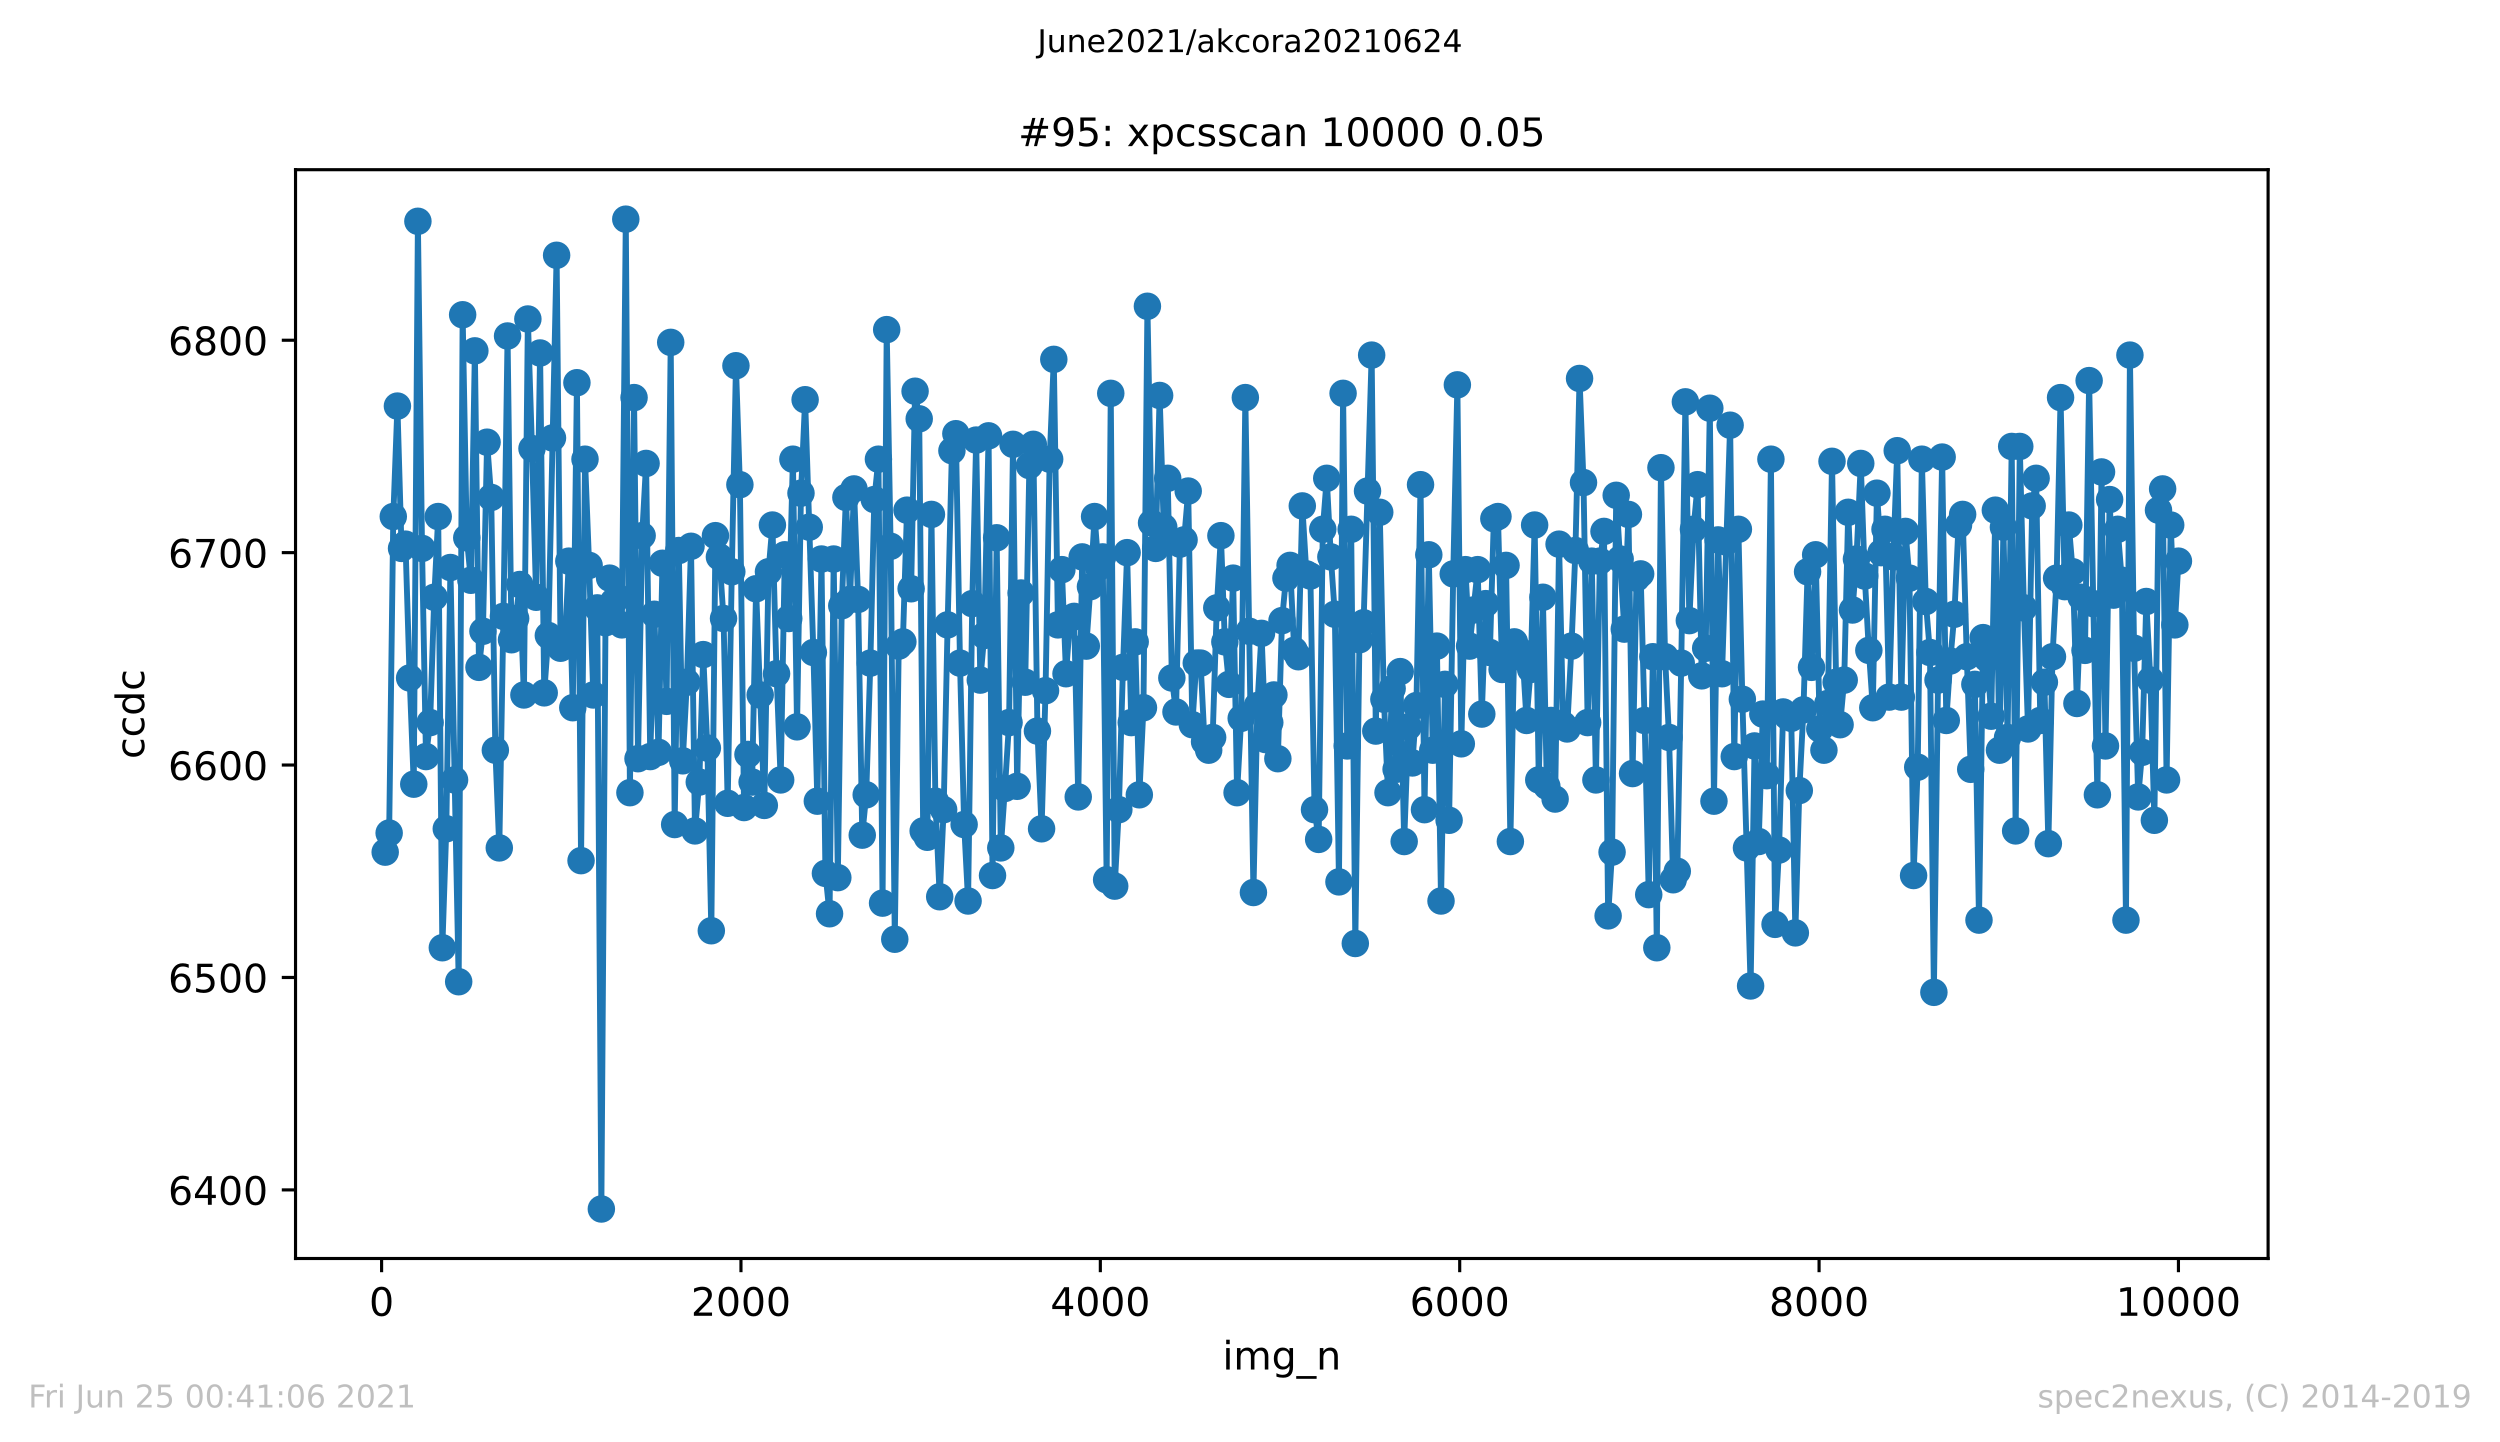 <?xml version="1.0" encoding="utf-8" standalone="no"?>
<!DOCTYPE svg PUBLIC "-//W3C//DTD SVG 1.1//EN"
  "http://www.w3.org/Graphics/SVG/1.1/DTD/svg11.dtd">
<!-- Created with matplotlib (https://matplotlib.org/) -->
<svg height="367.2pt" version="1.1" viewBox="0 0 636.48 367.2" width="636.48pt" xmlns="http://www.w3.org/2000/svg" xmlns:xlink="http://www.w3.org/1999/xlink">
 <defs>
  <style type="text/css">*{stroke-linecap:butt;stroke-linejoin:round;}</style>
 </defs>
 <g id="figure_1">
  <g id="patch_1">
   <path d="M 0 367.2 
L 636.48 367.2 
L 636.48 0 
L 0 0 
z
" style="fill:#ffffff;"/>
  </g>
  <g id="axes_1">
   <g id="patch_2">
    <path d="M 75.24 320.4 
L 577.44 320.4 
L 577.44 43.2 
L 75.24 43.2 
z
" style="fill:#ffffff;"/>
   </g>
   <g id="matplotlib.axis_1">
    <g id="xtick_1">
     <g id="line2d_1">
      <defs>
       <path d="M 0 0 
L 0 3.5 
" id="md3752edc72" style="stroke:#000000;stroke-width:0.8;"/>
      </defs>
      <g>
       <use style="stroke:#000000;stroke-width:0.8;" x="97.152" xlink:href="#md3752edc72" y="320.4"/>
      </g>
     </g>
     <g id="text_1">
      <!-- 0 -->
      <g transform="translate(93.971 334.998)scale(0.1 -0.1)">
       <defs>
        <path d="M 31.781 66.406 
Q 24.172 66.406 20.328 58.906 
Q 16.5 51.422 16.5 36.375 
Q 16.5 21.391 20.328 13.891 
Q 24.172 6.391 31.781 6.391 
Q 39.453 6.391 43.281 13.891 
Q 47.125 21.391 47.125 36.375 
Q 47.125 51.422 43.281 58.906 
Q 39.453 66.406 31.781 66.406 
z
M 31.781 74.219 
Q 44.047 74.219 50.516 64.516 
Q 56.984 54.828 56.984 36.375 
Q 56.984 17.969 50.516 8.266 
Q 44.047 -1.422 31.781 -1.422 
Q 19.531 -1.422 13.062 8.266 
Q 6.594 17.969 6.594 36.375 
Q 6.594 54.828 13.062 64.516 
Q 19.531 74.219 31.781 74.219 
z
" id="DejaVuSans-48"/>
       </defs>
       <use xlink:href="#DejaVuSans-48"/>
      </g>
     </g>
    </g>
    <g id="xtick_2">
     <g id="line2d_2">
      <g>
       <use style="stroke:#000000;stroke-width:0.8;" x="188.644" xlink:href="#md3752edc72" y="320.4"/>
      </g>
     </g>
     <g id="text_2">
      <!-- 2000 -->
      <g transform="translate(175.919 334.998)scale(0.1 -0.1)">
       <defs>
        <path d="M 19.188 8.297 
L 53.609 8.297 
L 53.609 0 
L 7.328 0 
L 7.328 8.297 
Q 12.938 14.109 22.625 23.891 
Q 32.328 33.688 34.812 36.531 
Q 39.547 41.844 41.422 45.531 
Q 43.312 49.219 43.312 52.781 
Q 43.312 58.594 39.234 62.25 
Q 35.156 65.922 28.609 65.922 
Q 23.969 65.922 18.812 64.312 
Q 13.672 62.703 7.812 59.422 
L 7.812 69.391 
Q 13.766 71.781 18.938 73 
Q 24.125 74.219 28.422 74.219 
Q 39.75 74.219 46.484 68.547 
Q 53.219 62.891 53.219 53.422 
Q 53.219 48.922 51.531 44.891 
Q 49.859 40.875 45.406 35.406 
Q 44.188 33.984 37.641 27.219 
Q 31.109 20.453 19.188 8.297 
z
" id="DejaVuSans-50"/>
       </defs>
       <use xlink:href="#DejaVuSans-50"/>
       <use x="63.623" xlink:href="#DejaVuSans-48"/>
       <use x="127.246" xlink:href="#DejaVuSans-48"/>
       <use x="190.869" xlink:href="#DejaVuSans-48"/>
      </g>
     </g>
    </g>
    <g id="xtick_3">
     <g id="line2d_3">
      <g>
       <use style="stroke:#000000;stroke-width:0.8;" x="280.137" xlink:href="#md3752edc72" y="320.4"/>
      </g>
     </g>
     <g id="text_3">
      <!-- 4000 -->
      <g transform="translate(267.412 334.998)scale(0.1 -0.1)">
       <defs>
        <path d="M 37.797 64.312 
L 12.891 25.391 
L 37.797 25.391 
z
M 35.203 72.906 
L 47.609 72.906 
L 47.609 25.391 
L 58.016 25.391 
L 58.016 17.188 
L 47.609 17.188 
L 47.609 0 
L 37.797 0 
L 37.797 17.188 
L 4.891 17.188 
L 4.891 26.703 
z
" id="DejaVuSans-52"/>
       </defs>
       <use xlink:href="#DejaVuSans-52"/>
       <use x="63.623" xlink:href="#DejaVuSans-48"/>
       <use x="127.246" xlink:href="#DejaVuSans-48"/>
       <use x="190.869" xlink:href="#DejaVuSans-48"/>
      </g>
     </g>
    </g>
    <g id="xtick_4">
     <g id="line2d_4">
      <g>
       <use style="stroke:#000000;stroke-width:0.8;" x="371.629" xlink:href="#md3752edc72" y="320.4"/>
      </g>
     </g>
     <g id="text_4">
      <!-- 6000 -->
      <g transform="translate(358.904 334.998)scale(0.1 -0.1)">
       <defs>
        <path d="M 33.016 40.375 
Q 26.375 40.375 22.484 35.828 
Q 18.609 31.297 18.609 23.391 
Q 18.609 15.531 22.484 10.953 
Q 26.375 6.391 33.016 6.391 
Q 39.656 6.391 43.531 10.953 
Q 47.406 15.531 47.406 23.391 
Q 47.406 31.297 43.531 35.828 
Q 39.656 40.375 33.016 40.375 
z
M 52.594 71.297 
L 52.594 62.312 
Q 48.875 64.062 45.094 64.984 
Q 41.312 65.922 37.594 65.922 
Q 27.828 65.922 22.672 59.328 
Q 17.531 52.734 16.797 39.406 
Q 19.672 43.656 24.016 45.922 
Q 28.375 48.188 33.594 48.188 
Q 44.578 48.188 50.953 41.516 
Q 57.328 34.859 57.328 23.391 
Q 57.328 12.156 50.688 5.359 
Q 44.047 -1.422 33.016 -1.422 
Q 20.359 -1.422 13.672 8.266 
Q 6.984 17.969 6.984 36.375 
Q 6.984 53.656 15.188 63.938 
Q 23.391 74.219 37.203 74.219 
Q 40.922 74.219 44.703 73.484 
Q 48.484 72.75 52.594 71.297 
z
" id="DejaVuSans-54"/>
       </defs>
       <use xlink:href="#DejaVuSans-54"/>
       <use x="63.623" xlink:href="#DejaVuSans-48"/>
       <use x="127.246" xlink:href="#DejaVuSans-48"/>
       <use x="190.869" xlink:href="#DejaVuSans-48"/>
      </g>
     </g>
    </g>
    <g id="xtick_5">
     <g id="line2d_5">
      <g>
       <use style="stroke:#000000;stroke-width:0.8;" x="463.121" xlink:href="#md3752edc72" y="320.4"/>
      </g>
     </g>
     <g id="text_5">
      <!-- 8000 -->
      <g transform="translate(450.396 334.998)scale(0.1 -0.1)">
       <defs>
        <path d="M 31.781 34.625 
Q 24.75 34.625 20.719 30.859 
Q 16.703 27.094 16.703 20.516 
Q 16.703 13.922 20.719 10.156 
Q 24.75 6.391 31.781 6.391 
Q 38.812 6.391 42.859 10.172 
Q 46.922 13.969 46.922 20.516 
Q 46.922 27.094 42.891 30.859 
Q 38.875 34.625 31.781 34.625 
z
M 21.922 38.812 
Q 15.578 40.375 12.031 44.719 
Q 8.5 49.078 8.5 55.328 
Q 8.5 64.062 14.719 69.141 
Q 20.953 74.219 31.781 74.219 
Q 42.672 74.219 48.875 69.141 
Q 55.078 64.062 55.078 55.328 
Q 55.078 49.078 51.531 44.719 
Q 48 40.375 41.703 38.812 
Q 48.828 37.156 52.797 32.312 
Q 56.781 27.484 56.781 20.516 
Q 56.781 9.906 50.312 4.234 
Q 43.844 -1.422 31.781 -1.422 
Q 19.734 -1.422 13.25 4.234 
Q 6.781 9.906 6.781 20.516 
Q 6.781 27.484 10.781 32.312 
Q 14.797 37.156 21.922 38.812 
z
M 18.312 54.391 
Q 18.312 48.734 21.844 45.562 
Q 25.391 42.391 31.781 42.391 
Q 38.141 42.391 41.719 45.562 
Q 45.312 48.734 45.312 54.391 
Q 45.312 60.062 41.719 63.234 
Q 38.141 66.406 31.781 66.406 
Q 25.391 66.406 21.844 63.234 
Q 18.312 60.062 18.312 54.391 
z
" id="DejaVuSans-56"/>
       </defs>
       <use xlink:href="#DejaVuSans-56"/>
       <use x="63.623" xlink:href="#DejaVuSans-48"/>
       <use x="127.246" xlink:href="#DejaVuSans-48"/>
       <use x="190.869" xlink:href="#DejaVuSans-48"/>
      </g>
     </g>
    </g>
    <g id="xtick_6">
     <g id="line2d_6">
      <g>
       <use style="stroke:#000000;stroke-width:0.8;" x="554.613" xlink:href="#md3752edc72" y="320.4"/>
      </g>
     </g>
     <g id="text_6">
      <!-- 10000 -->
      <g transform="translate(538.706 334.998)scale(0.1 -0.1)">
       <defs>
        <path d="M 12.406 8.297 
L 28.516 8.297 
L 28.516 63.922 
L 10.984 60.406 
L 10.984 69.391 
L 28.422 72.906 
L 38.281 72.906 
L 38.281 8.297 
L 54.391 8.297 
L 54.391 0 
L 12.406 0 
z
" id="DejaVuSans-49"/>
       </defs>
       <use xlink:href="#DejaVuSans-49"/>
       <use x="63.623" xlink:href="#DejaVuSans-48"/>
       <use x="127.246" xlink:href="#DejaVuSans-48"/>
       <use x="190.869" xlink:href="#DejaVuSans-48"/>
       <use x="254.492" xlink:href="#DejaVuSans-48"/>
      </g>
     </g>
    </g>
    <g id="text_7">
     <!-- img_n -->
     <g transform="translate(311.238 348.677)scale(0.1 -0.1)">
      <defs>
       <path d="M 9.422 54.688 
L 18.406 54.688 
L 18.406 0 
L 9.422 0 
z
M 9.422 75.984 
L 18.406 75.984 
L 18.406 64.594 
L 9.422 64.594 
z
" id="DejaVuSans-105"/>
       <path d="M 52 44.188 
Q 55.375 50.25 60.062 53.125 
Q 64.75 56 71.094 56 
Q 79.641 56 84.281 50.016 
Q 88.922 44.047 88.922 33.016 
L 88.922 0 
L 79.891 0 
L 79.891 32.719 
Q 79.891 40.578 77.094 44.375 
Q 74.312 48.188 68.609 48.188 
Q 61.625 48.188 57.562 43.547 
Q 53.516 38.922 53.516 30.906 
L 53.516 0 
L 44.484 0 
L 44.484 32.719 
Q 44.484 40.625 41.703 44.406 
Q 38.922 48.188 33.109 48.188 
Q 26.219 48.188 22.156 43.531 
Q 18.109 38.875 18.109 30.906 
L 18.109 0 
L 9.078 0 
L 9.078 54.688 
L 18.109 54.688 
L 18.109 46.188 
Q 21.188 51.219 25.484 53.609 
Q 29.781 56 35.688 56 
Q 41.656 56 45.828 52.969 
Q 50 49.953 52 44.188 
z
" id="DejaVuSans-109"/>
       <path d="M 45.406 27.984 
Q 45.406 37.75 41.375 43.109 
Q 37.359 48.484 30.078 48.484 
Q 22.859 48.484 18.828 43.109 
Q 14.797 37.75 14.797 27.984 
Q 14.797 18.266 18.828 12.891 
Q 22.859 7.516 30.078 7.516 
Q 37.359 7.516 41.375 12.891 
Q 45.406 18.266 45.406 27.984 
z
M 54.391 6.781 
Q 54.391 -7.172 48.188 -13.984 
Q 42 -20.797 29.203 -20.797 
Q 24.469 -20.797 20.266 -20.094 
Q 16.062 -19.391 12.109 -17.922 
L 12.109 -9.188 
Q 16.062 -11.328 19.922 -12.344 
Q 23.781 -13.375 27.781 -13.375 
Q 36.625 -13.375 41.016 -8.766 
Q 45.406 -4.156 45.406 5.172 
L 45.406 9.625 
Q 42.625 4.781 38.281 2.391 
Q 33.938 0 27.875 0 
Q 17.828 0 11.672 7.656 
Q 5.516 15.328 5.516 27.984 
Q 5.516 40.672 11.672 48.328 
Q 17.828 56 27.875 56 
Q 33.938 56 38.281 53.609 
Q 42.625 51.219 45.406 46.391 
L 45.406 54.688 
L 54.391 54.688 
z
" id="DejaVuSans-103"/>
       <path d="M 50.984 -16.609 
L 50.984 -23.578 
L -0.984 -23.578 
L -0.984 -16.609 
z
" id="DejaVuSans-95"/>
       <path d="M 54.891 33.016 
L 54.891 0 
L 45.906 0 
L 45.906 32.719 
Q 45.906 40.484 42.875 44.328 
Q 39.844 48.188 33.797 48.188 
Q 26.516 48.188 22.312 43.547 
Q 18.109 38.922 18.109 30.906 
L 18.109 0 
L 9.078 0 
L 9.078 54.688 
L 18.109 54.688 
L 18.109 46.188 
Q 21.344 51.125 25.703 53.562 
Q 30.078 56 35.797 56 
Q 45.219 56 50.047 50.172 
Q 54.891 44.344 54.891 33.016 
z
" id="DejaVuSans-110"/>
      </defs>
      <use xlink:href="#DejaVuSans-105"/>
      <use x="27.783" xlink:href="#DejaVuSans-109"/>
      <use x="125.195" xlink:href="#DejaVuSans-103"/>
      <use x="188.672" xlink:href="#DejaVuSans-95"/>
      <use x="238.672" xlink:href="#DejaVuSans-110"/>
     </g>
    </g>
   </g>
   <g id="matplotlib.axis_2">
    <g id="ytick_1">
     <g id="line2d_7">
      <defs>
       <path d="M 0 0 
L -3.5 0 
" id="m7e1f94c2f1" style="stroke:#000000;stroke-width:0.8;"/>
      </defs>
      <g>
       <use style="stroke:#000000;stroke-width:0.8;" x="75.24" xlink:href="#m7e1f94c2f1" y="302.933"/>
      </g>
     </g>
     <g id="text_8">
      <!-- 6400 -->
      <g transform="translate(42.79 306.732)scale(0.1 -0.1)">
       <use xlink:href="#DejaVuSans-54"/>
       <use x="63.623" xlink:href="#DejaVuSans-52"/>
       <use x="127.246" xlink:href="#DejaVuSans-48"/>
       <use x="190.869" xlink:href="#DejaVuSans-48"/>
      </g>
     </g>
    </g>
    <g id="ytick_2">
     <g id="line2d_8">
      <g>
       <use style="stroke:#000000;stroke-width:0.8;" x="75.24" xlink:href="#m7e1f94c2f1" y="248.856"/>
      </g>
     </g>
     <g id="text_9">
      <!-- 6500 -->
      <g transform="translate(42.79 252.655)scale(0.1 -0.1)">
       <defs>
        <path d="M 10.797 72.906 
L 49.516 72.906 
L 49.516 64.594 
L 19.828 64.594 
L 19.828 46.734 
Q 21.969 47.469 24.109 47.828 
Q 26.266 48.188 28.422 48.188 
Q 40.625 48.188 47.75 41.5 
Q 54.891 34.812 54.891 23.391 
Q 54.891 11.625 47.562 5.094 
Q 40.234 -1.422 26.906 -1.422 
Q 22.312 -1.422 17.547 -0.641 
Q 12.797 0.141 7.719 1.703 
L 7.719 11.625 
Q 12.109 9.234 16.797 8.062 
Q 21.484 6.891 26.703 6.891 
Q 35.156 6.891 40.078 11.328 
Q 45.016 15.766 45.016 23.391 
Q 45.016 31 40.078 35.438 
Q 35.156 39.891 26.703 39.891 
Q 22.75 39.891 18.812 39.016 
Q 14.891 38.141 10.797 36.281 
z
" id="DejaVuSans-53"/>
       </defs>
       <use xlink:href="#DejaVuSans-54"/>
       <use x="63.623" xlink:href="#DejaVuSans-53"/>
       <use x="127.246" xlink:href="#DejaVuSans-48"/>
       <use x="190.869" xlink:href="#DejaVuSans-48"/>
      </g>
     </g>
    </g>
    <g id="ytick_3">
     <g id="line2d_9">
      <g>
       <use style="stroke:#000000;stroke-width:0.8;" x="75.24" xlink:href="#m7e1f94c2f1" y="194.779"/>
      </g>
     </g>
     <g id="text_10">
      <!-- 6600 -->
      <g transform="translate(42.79 198.578)scale(0.1 -0.1)">
       <use xlink:href="#DejaVuSans-54"/>
       <use x="63.623" xlink:href="#DejaVuSans-54"/>
       <use x="127.246" xlink:href="#DejaVuSans-48"/>
       <use x="190.869" xlink:href="#DejaVuSans-48"/>
      </g>
     </g>
    </g>
    <g id="ytick_4">
     <g id="line2d_10">
      <g>
       <use style="stroke:#000000;stroke-width:0.8;" x="75.24" xlink:href="#m7e1f94c2f1" y="140.701"/>
      </g>
     </g>
     <g id="text_11">
      <!-- 6700 -->
      <g transform="translate(42.79 144.501)scale(0.1 -0.1)">
       <defs>
        <path d="M 8.203 72.906 
L 55.078 72.906 
L 55.078 68.703 
L 28.609 0 
L 18.312 0 
L 43.219 64.594 
L 8.203 64.594 
z
" id="DejaVuSans-55"/>
       </defs>
       <use xlink:href="#DejaVuSans-54"/>
       <use x="63.623" xlink:href="#DejaVuSans-55"/>
       <use x="127.246" xlink:href="#DejaVuSans-48"/>
       <use x="190.869" xlink:href="#DejaVuSans-48"/>
      </g>
     </g>
    </g>
    <g id="ytick_5">
     <g id="line2d_11">
      <g>
       <use style="stroke:#000000;stroke-width:0.8;" x="75.24" xlink:href="#m7e1f94c2f1" y="86.624"/>
      </g>
     </g>
     <g id="text_12">
      <!-- 6800 -->
      <g transform="translate(42.79 90.423)scale(0.1 -0.1)">
       <use xlink:href="#DejaVuSans-54"/>
       <use x="63.623" xlink:href="#DejaVuSans-56"/>
       <use x="127.246" xlink:href="#DejaVuSans-48"/>
       <use x="190.869" xlink:href="#DejaVuSans-48"/>
      </g>
     </g>
    </g>
    <g id="text_13">
     <!-- ccdc -->
     <g transform="translate(36.71 193.222)rotate(-90)scale(0.1 -0.1)">
      <defs>
       <path d="M 48.781 52.594 
L 48.781 44.188 
Q 44.969 46.297 41.141 47.344 
Q 37.312 48.391 33.406 48.391 
Q 24.656 48.391 19.812 42.844 
Q 14.984 37.312 14.984 27.297 
Q 14.984 17.281 19.812 11.734 
Q 24.656 6.203 33.406 6.203 
Q 37.312 6.203 41.141 7.25 
Q 44.969 8.297 48.781 10.406 
L 48.781 2.094 
Q 45.016 0.344 40.984 -0.531 
Q 36.969 -1.422 32.422 -1.422 
Q 20.062 -1.422 12.781 6.344 
Q 5.516 14.109 5.516 27.297 
Q 5.516 40.672 12.859 48.328 
Q 20.219 56 33.016 56 
Q 37.156 56 41.109 55.141 
Q 45.062 54.297 48.781 52.594 
z
" id="DejaVuSans-99"/>
       <path d="M 45.406 46.391 
L 45.406 75.984 
L 54.391 75.984 
L 54.391 0 
L 45.406 0 
L 45.406 8.203 
Q 42.578 3.328 38.25 0.953 
Q 33.938 -1.422 27.875 -1.422 
Q 17.969 -1.422 11.734 6.484 
Q 5.516 14.406 5.516 27.297 
Q 5.516 40.188 11.734 48.094 
Q 17.969 56 27.875 56 
Q 33.938 56 38.25 53.625 
Q 42.578 51.266 45.406 46.391 
z
M 14.797 27.297 
Q 14.797 17.391 18.875 11.75 
Q 22.953 6.109 30.078 6.109 
Q 37.203 6.109 41.297 11.75 
Q 45.406 17.391 45.406 27.297 
Q 45.406 37.203 41.297 42.844 
Q 37.203 48.484 30.078 48.484 
Q 22.953 48.484 18.875 42.844 
Q 14.797 37.203 14.797 27.297 
z
" id="DejaVuSans-100"/>
      </defs>
      <use xlink:href="#DejaVuSans-99"/>
      <use x="54.98" xlink:href="#DejaVuSans-99"/>
      <use x="109.961" xlink:href="#DejaVuSans-100"/>
      <use x="173.438" xlink:href="#DejaVuSans-99"/>
     </g>
    </g>
   </g>
   <g id="line2d_12">
    <path clip-path="url(#p4fe733bbc5)" d="M 98.067 216.95 
L 99.074 212.083 
L 100.126 131.508 
L 101.178 103.388 
L 102.23 139.62 
L 103.237 138.538 
L 104.289 172.607 
L 105.341 199.645 
L 106.393 56.341 
L 107.445 139.62 
L 108.452 192.615 
L 109.504 183.963 
L 110.556 152.058 
L 111.562 131.508 
L 112.615 241.285 
L 113.621 211.002 
L 114.673 144.487 
L 116.777 249.937 
L 117.784 80.135 
L 118.836 136.916 
L 119.888 147.731 
L 120.895 89.328 
L 121.947 169.903 
L 122.953 160.71 
L 124.005 112.581 
L 125.057 126.641 
L 126.11 190.993 
L 127.116 215.869 
L 128.168 156.924 
L 129.22 85.542 
L 130.227 162.873 
L 131.279 157.465 
L 132.331 148.813 
L 133.383 176.933 
L 134.39 81.216 
L 135.442 114.203 
L 136.494 152.058 
L 137.5 89.869 
L 138.553 176.392 
L 139.605 161.791 
L 141.709 64.993 
L 142.715 165.036 
L 143.768 164.495 
L 144.82 142.864 
L 145.826 180.178 
L 146.878 97.439 
L 147.93 219.113 
L 148.937 116.907 
L 149.989 143.946 
L 151.041 176.933 
L 152.048 154.761 
L 153.1 307.8 
L 154.152 158.547 
L 155.204 147.191 
L 156.21 153.139 
L 157.263 152.058 
L 158.315 159.088 
L 159.321 55.8 
L 160.373 201.809 
L 161.426 101.225 
L 162.432 193.156 
L 163.484 136.375 
L 164.491 117.989 
L 165.543 192.615 
L 166.595 156.384 
L 167.647 191.534 
L 168.653 143.405 
L 169.706 178.555 
L 170.758 87.165 
L 171.764 209.92 
L 172.816 140.161 
L 173.823 193.697 
L 174.875 173.688 
L 175.927 139.079 
L 176.933 211.542 
L 178.031 199.105 
L 179.038 166.658 
L 180.09 190.452 
L 181.096 236.959 
L 182.148 136.375 
L 183.155 141.783 
L 184.207 157.465 
L 185.259 204.512 
L 186.311 145.568 
L 187.364 93.113 
L 188.37 123.397 
L 189.422 205.594 
L 190.429 192.075 
L 191.481 199.105 
L 192.487 149.894 
L 194.591 205.053 
L 195.644 145.568 
L 196.65 133.671 
L 197.702 171.525 
L 198.754 198.564 
L 199.806 141.242 
L 200.813 157.465 
L 201.865 116.907 
L 202.917 185.045 
L 203.924 125.56 
L 204.976 101.766 
L 207.08 166.118 
L 208.086 203.972 
L 209.139 142.324 
L 210.145 222.358 
L 211.197 232.633 
L 212.249 142.324 
L 213.302 223.439 
L 214.308 154.221 
L 215.36 126.641 
L 216.412 152.598 
L 217.419 124.478 
L 218.471 152.598 
L 219.523 212.624 
L 220.529 202.349 
L 221.582 168.821 
L 222.588 127.182 
L 223.64 116.907 
L 224.692 229.929 
L 225.744 83.92 
L 226.751 139.079 
L 227.803 239.122 
L 228.809 164.495 
L 229.862 163.414 
L 230.914 129.886 
L 231.966 149.894 
L 232.972 99.603 
L 234.024 106.633 
L 235.031 211.542 
L 236.083 213.165 
L 237.135 130.967 
L 238.142 203.972 
L 239.24 228.306 
L 240.246 206.135 
L 241.252 159.088 
L 242.35 114.744 
L 243.357 110.418 
L 244.409 168.821 
L 245.461 209.92 
L 246.467 229.388 
L 247.52 153.68 
L 248.526 112.04 
L 249.578 173.148 
L 250.585 161.791 
L 251.682 110.959 
L 252.689 222.899 
L 253.741 136.916 
L 254.793 215.869 
L 255.845 200.727 
L 256.898 183.963 
L 257.904 113.122 
L 258.956 200.186 
L 259.962 150.976 
L 261.015 173.688 
L 262.067 118.53 
L 263.073 113.122 
L 264.125 186.126 
L 265.178 211.002 
L 266.184 175.852 
L 267.236 116.907 
L 268.288 91.491 
L 269.34 159.088 
L 270.347 145.027 
L 271.399 171.525 
L 272.451 157.465 
L 273.458 156.924 
L 274.51 202.89 
L 275.516 141.783 
L 276.568 164.495 
L 277.62 149.354 
L 278.673 131.508 
L 279.679 144.487 
L 280.731 141.783 
L 281.738 223.98 
L 282.79 100.143 
L 283.796 225.603 
L 284.848 206.135 
L 285.901 169.903 
L 286.953 140.701 
L 288.005 183.963 
L 289.011 163.414 
L 290.063 202.349 
L 291.116 180.178 
L 292.122 77.972 
L 293.174 133.13 
L 294.226 139.62 
L 295.233 100.684 
L 296.285 134.212 
L 297.291 121.774 
L 298.343 172.607 
L 299.396 181.259 
L 300.402 138.538 
L 301.454 137.457 
L 302.506 125.019 
L 303.558 184.504 
L 304.565 168.821 
L 305.663 168.821 
L 306.669 188.83 
L 307.721 190.993 
L 308.728 187.748 
L 309.78 154.761 
L 310.832 136.375 
L 311.839 163.414 
L 312.891 174.229 
L 313.943 147.191 
L 314.949 201.809 
L 316.001 182.882 
L 317.054 101.225 
L 319.112 227.225 
L 320.119 179.637 
L 321.171 161.251 
L 322.223 188.289 
L 323.275 183.963 
L 324.327 176.933 
L 325.334 193.156 
L 326.386 158.006 
L 327.392 147.191 
L 328.444 143.946 
L 329.496 165.577 
L 330.549 167.199 
L 331.555 128.804 
L 332.607 146.109 
L 333.614 146.65 
L 334.666 206.135 
L 335.718 213.706 
L 336.77 134.753 
L 337.777 121.774 
L 338.829 141.783 
L 339.835 156.384 
L 340.887 224.521 
L 341.939 100.143 
L 342.992 189.912 
L 343.998 134.753 
L 345.05 240.203 
L 346.102 162.873 
L 347.154 158.547 
L 349.213 90.409 
L 350.265 186.126 
L 351.272 130.427 
L 352.324 178.015 
L 353.376 201.809 
L 354.428 175.311 
L 355.434 195.86 
L 356.487 170.985 
L 357.493 214.246 
L 358.545 185.045 
L 359.597 194.238 
L 360.604 179.637 
L 361.656 123.397 
L 362.662 206.135 
L 363.76 141.242 
L 364.767 190.993 
L 365.819 164.495 
L 366.871 229.388 
L 367.877 174.229 
L 368.93 208.839 
L 369.982 146.109 
L 371.034 97.98 
L 372.04 189.371 
L 373.092 145.027 
L 374.145 164.495 
L 376.203 145.027 
L 377.255 181.8 
L 378.262 153.68 
L 379.314 166.118 
L 380.32 132.049 
L 381.372 131.508 
L 382.425 170.444 
L 383.431 143.946 
L 384.529 214.246 
L 385.535 163.414 
L 386.588 167.199 
L 387.594 166.118 
L 388.646 183.422 
L 389.698 170.444 
L 390.705 133.671 
L 391.757 198.564 
L 392.809 152.058 
L 393.815 200.186 
L 394.868 183.422 
L 395.92 203.431 
L 396.926 138.538 
L 397.978 184.504 
L 398.985 185.585 
L 400.083 164.495 
L 401.089 140.161 
L 402.141 96.358 
L 403.148 122.856 
L 404.2 183.963 
L 405.252 142.864 
L 406.304 198.564 
L 407.31 142.864 
L 408.363 135.294 
L 409.415 233.173 
L 410.421 216.95 
L 411.473 126.1 
L 413.532 160.169 
L 414.584 130.967 
L 415.636 196.942 
L 416.643 147.191 
L 417.695 146.109 
L 418.701 183.422 
L 419.753 227.766 
L 420.806 167.199 
L 421.812 241.285 
L 422.864 119.07 
L 423.916 167.199 
L 424.923 187.748 
L 425.975 223.98 
L 427.027 221.817 
L 428.033 168.821 
L 429.086 102.306 
L 430.092 158.006 
L 431.144 134.753 
L 432.196 123.397 
L 433.248 172.066 
L 434.255 165.036 
L 435.307 103.929 
L 436.359 203.972 
L 437.411 137.457 
L 438.418 171.525 
L 440.476 108.255 
L 441.529 192.615 
L 442.581 134.753 
L 443.587 178.015 
L 445.691 251.019 
L 446.698 189.912 
L 447.75 214.246 
L 448.802 181.8 
L 449.809 197.482 
L 450.861 116.907 
L 451.913 235.336 
L 452.919 216.409 
L 453.971 181.259 
L 454.978 182.341 
L 456.03 182.882 
L 457.082 237.5 
L 458.089 201.268 
L 459.141 180.718 
L 460.193 145.568 
L 461.199 169.903 
L 462.251 141.242 
L 463.304 185.585 
L 464.356 190.993 
L 465.362 179.096 
L 466.414 117.448 
L 467.467 173.688 
L 468.473 184.504 
L 469.525 173.148 
L 470.532 130.427 
L 471.629 155.302 
L 472.636 142.324 
L 473.734 117.989 
L 474.74 146.65 
L 475.792 165.577 
L 476.799 180.178 
L 477.851 125.56 
L 478.903 140.701 
L 479.909 134.753 
L 480.962 177.474 
L 482.014 141.783 
L 483.02 114.744 
L 484.072 177.474 
L 485.124 135.294 
L 486.131 147.191 
L 487.183 222.899 
L 488.235 195.319 
L 489.287 116.907 
L 490.294 153.139 
L 491.346 166.118 
L 492.352 252.641 
L 493.405 173.148 
L 494.457 116.367 
L 495.509 183.422 
L 496.515 168.281 
L 497.567 156.384 
L 498.62 133.671 
L 499.672 130.967 
L 500.724 167.199 
L 501.73 195.86 
L 502.782 174.229 
L 503.835 234.255 
L 504.887 162.332 
L 505.939 167.74 
L 506.945 182.341 
L 507.998 129.886 
L 509.05 190.993 
L 510.056 134.212 
L 511.108 187.748 
L 512.16 113.663 
L 513.167 211.542 
L 514.219 113.663 
L 515.271 154.761 
L 516.323 185.585 
L 517.375 128.804 
L 518.382 121.774 
L 519.434 183.422 
L 520.486 173.688 
L 521.493 214.787 
L 522.545 167.199 
L 523.597 147.191 
L 524.603 101.225 
L 525.655 149.354 
L 526.708 133.671 
L 527.714 145.568 
L 528.766 179.096 
L 529.818 152.058 
L 530.825 165.577 
L 531.877 96.899 
L 532.929 153.68 
L 533.981 202.349 
L 535.033 120.152 
L 536.04 189.912 
L 537.092 127.182 
L 538.098 151.517 
L 539.151 134.753 
L 540.203 147.731 
L 541.255 234.255 
L 542.261 90.409 
L 543.313 165.036 
L 544.366 202.89 
L 545.372 191.534 
L 546.424 153.139 
L 547.476 173.148 
L 548.483 208.839 
L 549.535 129.886 
L 550.587 124.478 
L 551.593 198.564 
L 552.646 133.671 
L 553.698 159.088 
L 554.613 142.864 
L 554.613 142.864 
" style="fill:none;stroke:#1f77b4;stroke-linecap:square;stroke-width:1.5;"/>
    <defs>
     <path d="M 0 3 
C 0.796 3 1.559 2.684 2.121 2.121 
C 2.684 1.559 3 0.796 3 0 
C 3 -0.796 2.684 -1.559 2.121 -2.121 
C 1.559 -2.684 0.796 -3 0 -3 
C -0.796 -3 -1.559 -2.684 -2.121 -2.121 
C -2.684 -1.559 -3 -0.796 -3 0 
C -3 0.796 -2.684 1.559 -2.121 2.121 
C -1.559 2.684 -0.796 3 0 3 
z
" id="m9d51fafd68" style="stroke:#1f77b4;"/>
    </defs>
    <g clip-path="url(#p4fe733bbc5)">
     <use style="fill:#1f77b4;stroke:#1f77b4;" x="98.067" xlink:href="#m9d51fafd68" y="216.95"/>
     <use style="fill:#1f77b4;stroke:#1f77b4;" x="99.074" xlink:href="#m9d51fafd68" y="212.083"/>
     <use style="fill:#1f77b4;stroke:#1f77b4;" x="100.126" xlink:href="#m9d51fafd68" y="131.508"/>
     <use style="fill:#1f77b4;stroke:#1f77b4;" x="101.178" xlink:href="#m9d51fafd68" y="103.388"/>
     <use style="fill:#1f77b4;stroke:#1f77b4;" x="102.23" xlink:href="#m9d51fafd68" y="139.62"/>
     <use style="fill:#1f77b4;stroke:#1f77b4;" x="103.237" xlink:href="#m9d51fafd68" y="138.538"/>
     <use style="fill:#1f77b4;stroke:#1f77b4;" x="104.289" xlink:href="#m9d51fafd68" y="172.607"/>
     <use style="fill:#1f77b4;stroke:#1f77b4;" x="105.341" xlink:href="#m9d51fafd68" y="199.645"/>
     <use style="fill:#1f77b4;stroke:#1f77b4;" x="106.393" xlink:href="#m9d51fafd68" y="56.341"/>
     <use style="fill:#1f77b4;stroke:#1f77b4;" x="107.445" xlink:href="#m9d51fafd68" y="139.62"/>
     <use style="fill:#1f77b4;stroke:#1f77b4;" x="108.452" xlink:href="#m9d51fafd68" y="192.615"/>
     <use style="fill:#1f77b4;stroke:#1f77b4;" x="109.504" xlink:href="#m9d51fafd68" y="183.963"/>
     <use style="fill:#1f77b4;stroke:#1f77b4;" x="110.556" xlink:href="#m9d51fafd68" y="152.058"/>
     <use style="fill:#1f77b4;stroke:#1f77b4;" x="111.562" xlink:href="#m9d51fafd68" y="131.508"/>
     <use style="fill:#1f77b4;stroke:#1f77b4;" x="112.615" xlink:href="#m9d51fafd68" y="241.285"/>
     <use style="fill:#1f77b4;stroke:#1f77b4;" x="113.621" xlink:href="#m9d51fafd68" y="211.002"/>
     <use style="fill:#1f77b4;stroke:#1f77b4;" x="114.673" xlink:href="#m9d51fafd68" y="144.487"/>
     <use style="fill:#1f77b4;stroke:#1f77b4;" x="115.725" xlink:href="#m9d51fafd68" y="198.564"/>
     <use style="fill:#1f77b4;stroke:#1f77b4;" x="116.777" xlink:href="#m9d51fafd68" y="249.937"/>
     <use style="fill:#1f77b4;stroke:#1f77b4;" x="117.784" xlink:href="#m9d51fafd68" y="80.135"/>
     <use style="fill:#1f77b4;stroke:#1f77b4;" x="118.836" xlink:href="#m9d51fafd68" y="136.916"/>
     <use style="fill:#1f77b4;stroke:#1f77b4;" x="119.888" xlink:href="#m9d51fafd68" y="147.731"/>
     <use style="fill:#1f77b4;stroke:#1f77b4;" x="120.895" xlink:href="#m9d51fafd68" y="89.328"/>
     <use style="fill:#1f77b4;stroke:#1f77b4;" x="121.947" xlink:href="#m9d51fafd68" y="169.903"/>
     <use style="fill:#1f77b4;stroke:#1f77b4;" x="122.953" xlink:href="#m9d51fafd68" y="160.71"/>
     <use style="fill:#1f77b4;stroke:#1f77b4;" x="124.005" xlink:href="#m9d51fafd68" y="112.581"/>
     <use style="fill:#1f77b4;stroke:#1f77b4;" x="125.057" xlink:href="#m9d51fafd68" y="126.641"/>
     <use style="fill:#1f77b4;stroke:#1f77b4;" x="126.11" xlink:href="#m9d51fafd68" y="190.993"/>
     <use style="fill:#1f77b4;stroke:#1f77b4;" x="127.116" xlink:href="#m9d51fafd68" y="215.869"/>
     <use style="fill:#1f77b4;stroke:#1f77b4;" x="128.168" xlink:href="#m9d51fafd68" y="156.924"/>
     <use style="fill:#1f77b4;stroke:#1f77b4;" x="129.22" xlink:href="#m9d51fafd68" y="85.542"/>
     <use style="fill:#1f77b4;stroke:#1f77b4;" x="130.227" xlink:href="#m9d51fafd68" y="162.873"/>
     <use style="fill:#1f77b4;stroke:#1f77b4;" x="131.279" xlink:href="#m9d51fafd68" y="157.465"/>
     <use style="fill:#1f77b4;stroke:#1f77b4;" x="132.331" xlink:href="#m9d51fafd68" y="148.813"/>
     <use style="fill:#1f77b4;stroke:#1f77b4;" x="133.383" xlink:href="#m9d51fafd68" y="176.933"/>
     <use style="fill:#1f77b4;stroke:#1f77b4;" x="134.39" xlink:href="#m9d51fafd68" y="81.216"/>
     <use style="fill:#1f77b4;stroke:#1f77b4;" x="135.442" xlink:href="#m9d51fafd68" y="114.203"/>
     <use style="fill:#1f77b4;stroke:#1f77b4;" x="136.494" xlink:href="#m9d51fafd68" y="152.058"/>
     <use style="fill:#1f77b4;stroke:#1f77b4;" x="137.5" xlink:href="#m9d51fafd68" y="89.869"/>
     <use style="fill:#1f77b4;stroke:#1f77b4;" x="138.553" xlink:href="#m9d51fafd68" y="176.392"/>
     <use style="fill:#1f77b4;stroke:#1f77b4;" x="139.605" xlink:href="#m9d51fafd68" y="161.791"/>
     <use style="fill:#1f77b4;stroke:#1f77b4;" x="140.657" xlink:href="#m9d51fafd68" y="111.5"/>
     <use style="fill:#1f77b4;stroke:#1f77b4;" x="141.709" xlink:href="#m9d51fafd68" y="64.993"/>
     <use style="fill:#1f77b4;stroke:#1f77b4;" x="142.715" xlink:href="#m9d51fafd68" y="165.036"/>
     <use style="fill:#1f77b4;stroke:#1f77b4;" x="143.768" xlink:href="#m9d51fafd68" y="164.495"/>
     <use style="fill:#1f77b4;stroke:#1f77b4;" x="144.82" xlink:href="#m9d51fafd68" y="142.864"/>
     <use style="fill:#1f77b4;stroke:#1f77b4;" x="145.826" xlink:href="#m9d51fafd68" y="180.178"/>
     <use style="fill:#1f77b4;stroke:#1f77b4;" x="146.878" xlink:href="#m9d51fafd68" y="97.439"/>
     <use style="fill:#1f77b4;stroke:#1f77b4;" x="147.93" xlink:href="#m9d51fafd68" y="219.113"/>
     <use style="fill:#1f77b4;stroke:#1f77b4;" x="148.937" xlink:href="#m9d51fafd68" y="116.907"/>
     <use style="fill:#1f77b4;stroke:#1f77b4;" x="149.989" xlink:href="#m9d51fafd68" y="143.946"/>
     <use style="fill:#1f77b4;stroke:#1f77b4;" x="151.041" xlink:href="#m9d51fafd68" y="176.933"/>
     <use style="fill:#1f77b4;stroke:#1f77b4;" x="152.048" xlink:href="#m9d51fafd68" y="154.761"/>
     <use style="fill:#1f77b4;stroke:#1f77b4;" x="153.1" xlink:href="#m9d51fafd68" y="307.8"/>
     <use style="fill:#1f77b4;stroke:#1f77b4;" x="154.152" xlink:href="#m9d51fafd68" y="158.547"/>
     <use style="fill:#1f77b4;stroke:#1f77b4;" x="155.204" xlink:href="#m9d51fafd68" y="147.191"/>
     <use style="fill:#1f77b4;stroke:#1f77b4;" x="156.21" xlink:href="#m9d51fafd68" y="153.139"/>
     <use style="fill:#1f77b4;stroke:#1f77b4;" x="157.263" xlink:href="#m9d51fafd68" y="152.058"/>
     <use style="fill:#1f77b4;stroke:#1f77b4;" x="158.315" xlink:href="#m9d51fafd68" y="159.088"/>
     <use style="fill:#1f77b4;stroke:#1f77b4;" x="159.321" xlink:href="#m9d51fafd68" y="55.8"/>
     <use style="fill:#1f77b4;stroke:#1f77b4;" x="160.373" xlink:href="#m9d51fafd68" y="201.809"/>
     <use style="fill:#1f77b4;stroke:#1f77b4;" x="161.426" xlink:href="#m9d51fafd68" y="101.225"/>
     <use style="fill:#1f77b4;stroke:#1f77b4;" x="162.432" xlink:href="#m9d51fafd68" y="193.156"/>
     <use style="fill:#1f77b4;stroke:#1f77b4;" x="163.484" xlink:href="#m9d51fafd68" y="136.375"/>
     <use style="fill:#1f77b4;stroke:#1f77b4;" x="164.491" xlink:href="#m9d51fafd68" y="117.989"/>
     <use style="fill:#1f77b4;stroke:#1f77b4;" x="165.543" xlink:href="#m9d51fafd68" y="192.615"/>
     <use style="fill:#1f77b4;stroke:#1f77b4;" x="166.595" xlink:href="#m9d51fafd68" y="156.384"/>
     <use style="fill:#1f77b4;stroke:#1f77b4;" x="167.647" xlink:href="#m9d51fafd68" y="191.534"/>
     <use style="fill:#1f77b4;stroke:#1f77b4;" x="168.653" xlink:href="#m9d51fafd68" y="143.405"/>
     <use style="fill:#1f77b4;stroke:#1f77b4;" x="169.706" xlink:href="#m9d51fafd68" y="178.555"/>
     <use style="fill:#1f77b4;stroke:#1f77b4;" x="170.758" xlink:href="#m9d51fafd68" y="87.165"/>
     <use style="fill:#1f77b4;stroke:#1f77b4;" x="171.764" xlink:href="#m9d51fafd68" y="209.92"/>
     <use style="fill:#1f77b4;stroke:#1f77b4;" x="172.816" xlink:href="#m9d51fafd68" y="140.161"/>
     <use style="fill:#1f77b4;stroke:#1f77b4;" x="173.823" xlink:href="#m9d51fafd68" y="193.697"/>
     <use style="fill:#1f77b4;stroke:#1f77b4;" x="174.875" xlink:href="#m9d51fafd68" y="173.688"/>
     <use style="fill:#1f77b4;stroke:#1f77b4;" x="175.927" xlink:href="#m9d51fafd68" y="139.079"/>
     <use style="fill:#1f77b4;stroke:#1f77b4;" x="176.933" xlink:href="#m9d51fafd68" y="211.542"/>
     <use style="fill:#1f77b4;stroke:#1f77b4;" x="178.031" xlink:href="#m9d51fafd68" y="199.105"/>
     <use style="fill:#1f77b4;stroke:#1f77b4;" x="179.038" xlink:href="#m9d51fafd68" y="166.658"/>
     <use style="fill:#1f77b4;stroke:#1f77b4;" x="180.09" xlink:href="#m9d51fafd68" y="190.452"/>
     <use style="fill:#1f77b4;stroke:#1f77b4;" x="181.096" xlink:href="#m9d51fafd68" y="236.959"/>
     <use style="fill:#1f77b4;stroke:#1f77b4;" x="182.148" xlink:href="#m9d51fafd68" y="136.375"/>
     <use style="fill:#1f77b4;stroke:#1f77b4;" x="183.155" xlink:href="#m9d51fafd68" y="141.783"/>
     <use style="fill:#1f77b4;stroke:#1f77b4;" x="184.207" xlink:href="#m9d51fafd68" y="157.465"/>
     <use style="fill:#1f77b4;stroke:#1f77b4;" x="185.259" xlink:href="#m9d51fafd68" y="204.512"/>
     <use style="fill:#1f77b4;stroke:#1f77b4;" x="186.311" xlink:href="#m9d51fafd68" y="145.568"/>
     <use style="fill:#1f77b4;stroke:#1f77b4;" x="187.364" xlink:href="#m9d51fafd68" y="93.113"/>
     <use style="fill:#1f77b4;stroke:#1f77b4;" x="188.37" xlink:href="#m9d51fafd68" y="123.397"/>
     <use style="fill:#1f77b4;stroke:#1f77b4;" x="189.422" xlink:href="#m9d51fafd68" y="205.594"/>
     <use style="fill:#1f77b4;stroke:#1f77b4;" x="190.429" xlink:href="#m9d51fafd68" y="192.075"/>
     <use style="fill:#1f77b4;stroke:#1f77b4;" x="191.481" xlink:href="#m9d51fafd68" y="199.105"/>
     <use style="fill:#1f77b4;stroke:#1f77b4;" x="192.487" xlink:href="#m9d51fafd68" y="149.894"/>
     <use style="fill:#1f77b4;stroke:#1f77b4;" x="193.539" xlink:href="#m9d51fafd68" y="176.933"/>
     <use style="fill:#1f77b4;stroke:#1f77b4;" x="194.591" xlink:href="#m9d51fafd68" y="205.053"/>
     <use style="fill:#1f77b4;stroke:#1f77b4;" x="195.644" xlink:href="#m9d51fafd68" y="145.568"/>
     <use style="fill:#1f77b4;stroke:#1f77b4;" x="196.65" xlink:href="#m9d51fafd68" y="133.671"/>
     <use style="fill:#1f77b4;stroke:#1f77b4;" x="197.702" xlink:href="#m9d51fafd68" y="171.525"/>
     <use style="fill:#1f77b4;stroke:#1f77b4;" x="198.754" xlink:href="#m9d51fafd68" y="198.564"/>
     <use style="fill:#1f77b4;stroke:#1f77b4;" x="199.806" xlink:href="#m9d51fafd68" y="141.242"/>
     <use style="fill:#1f77b4;stroke:#1f77b4;" x="200.813" xlink:href="#m9d51fafd68" y="157.465"/>
     <use style="fill:#1f77b4;stroke:#1f77b4;" x="201.865" xlink:href="#m9d51fafd68" y="116.907"/>
     <use style="fill:#1f77b4;stroke:#1f77b4;" x="202.917" xlink:href="#m9d51fafd68" y="185.045"/>
     <use style="fill:#1f77b4;stroke:#1f77b4;" x="203.924" xlink:href="#m9d51fafd68" y="125.56"/>
     <use style="fill:#1f77b4;stroke:#1f77b4;" x="204.976" xlink:href="#m9d51fafd68" y="101.766"/>
     <use style="fill:#1f77b4;stroke:#1f77b4;" x="206.028" xlink:href="#m9d51fafd68" y="134.212"/>
     <use style="fill:#1f77b4;stroke:#1f77b4;" x="207.08" xlink:href="#m9d51fafd68" y="166.118"/>
     <use style="fill:#1f77b4;stroke:#1f77b4;" x="208.086" xlink:href="#m9d51fafd68" y="203.972"/>
     <use style="fill:#1f77b4;stroke:#1f77b4;" x="209.139" xlink:href="#m9d51fafd68" y="142.324"/>
     <use style="fill:#1f77b4;stroke:#1f77b4;" x="210.145" xlink:href="#m9d51fafd68" y="222.358"/>
     <use style="fill:#1f77b4;stroke:#1f77b4;" x="211.197" xlink:href="#m9d51fafd68" y="232.633"/>
     <use style="fill:#1f77b4;stroke:#1f77b4;" x="212.249" xlink:href="#m9d51fafd68" y="142.324"/>
     <use style="fill:#1f77b4;stroke:#1f77b4;" x="213.302" xlink:href="#m9d51fafd68" y="223.439"/>
     <use style="fill:#1f77b4;stroke:#1f77b4;" x="214.308" xlink:href="#m9d51fafd68" y="154.221"/>
     <use style="fill:#1f77b4;stroke:#1f77b4;" x="215.36" xlink:href="#m9d51fafd68" y="126.641"/>
     <use style="fill:#1f77b4;stroke:#1f77b4;" x="216.412" xlink:href="#m9d51fafd68" y="152.598"/>
     <use style="fill:#1f77b4;stroke:#1f77b4;" x="217.419" xlink:href="#m9d51fafd68" y="124.478"/>
     <use style="fill:#1f77b4;stroke:#1f77b4;" x="218.471" xlink:href="#m9d51fafd68" y="152.598"/>
     <use style="fill:#1f77b4;stroke:#1f77b4;" x="219.523" xlink:href="#m9d51fafd68" y="212.624"/>
     <use style="fill:#1f77b4;stroke:#1f77b4;" x="220.529" xlink:href="#m9d51fafd68" y="202.349"/>
     <use style="fill:#1f77b4;stroke:#1f77b4;" x="221.582" xlink:href="#m9d51fafd68" y="168.821"/>
     <use style="fill:#1f77b4;stroke:#1f77b4;" x="222.588" xlink:href="#m9d51fafd68" y="127.182"/>
     <use style="fill:#1f77b4;stroke:#1f77b4;" x="223.64" xlink:href="#m9d51fafd68" y="116.907"/>
     <use style="fill:#1f77b4;stroke:#1f77b4;" x="224.692" xlink:href="#m9d51fafd68" y="229.929"/>
     <use style="fill:#1f77b4;stroke:#1f77b4;" x="225.744" xlink:href="#m9d51fafd68" y="83.92"/>
     <use style="fill:#1f77b4;stroke:#1f77b4;" x="226.751" xlink:href="#m9d51fafd68" y="139.079"/>
     <use style="fill:#1f77b4;stroke:#1f77b4;" x="227.803" xlink:href="#m9d51fafd68" y="239.122"/>
     <use style="fill:#1f77b4;stroke:#1f77b4;" x="228.809" xlink:href="#m9d51fafd68" y="164.495"/>
     <use style="fill:#1f77b4;stroke:#1f77b4;" x="229.862" xlink:href="#m9d51fafd68" y="163.414"/>
     <use style="fill:#1f77b4;stroke:#1f77b4;" x="230.914" xlink:href="#m9d51fafd68" y="129.886"/>
     <use style="fill:#1f77b4;stroke:#1f77b4;" x="231.966" xlink:href="#m9d51fafd68" y="149.894"/>
     <use style="fill:#1f77b4;stroke:#1f77b4;" x="232.972" xlink:href="#m9d51fafd68" y="99.603"/>
     <use style="fill:#1f77b4;stroke:#1f77b4;" x="234.024" xlink:href="#m9d51fafd68" y="106.633"/>
     <use style="fill:#1f77b4;stroke:#1f77b4;" x="235.031" xlink:href="#m9d51fafd68" y="211.542"/>
     <use style="fill:#1f77b4;stroke:#1f77b4;" x="236.083" xlink:href="#m9d51fafd68" y="213.165"/>
     <use style="fill:#1f77b4;stroke:#1f77b4;" x="237.135" xlink:href="#m9d51fafd68" y="130.967"/>
     <use style="fill:#1f77b4;stroke:#1f77b4;" x="238.142" xlink:href="#m9d51fafd68" y="203.972"/>
     <use style="fill:#1f77b4;stroke:#1f77b4;" x="239.24" xlink:href="#m9d51fafd68" y="228.306"/>
     <use style="fill:#1f77b4;stroke:#1f77b4;" x="240.246" xlink:href="#m9d51fafd68" y="206.135"/>
     <use style="fill:#1f77b4;stroke:#1f77b4;" x="241.252" xlink:href="#m9d51fafd68" y="159.088"/>
     <use style="fill:#1f77b4;stroke:#1f77b4;" x="242.35" xlink:href="#m9d51fafd68" y="114.744"/>
     <use style="fill:#1f77b4;stroke:#1f77b4;" x="243.357" xlink:href="#m9d51fafd68" y="110.418"/>
     <use style="fill:#1f77b4;stroke:#1f77b4;" x="244.409" xlink:href="#m9d51fafd68" y="168.821"/>
     <use style="fill:#1f77b4;stroke:#1f77b4;" x="245.461" xlink:href="#m9d51fafd68" y="209.92"/>
     <use style="fill:#1f77b4;stroke:#1f77b4;" x="246.467" xlink:href="#m9d51fafd68" y="229.388"/>
     <use style="fill:#1f77b4;stroke:#1f77b4;" x="247.52" xlink:href="#m9d51fafd68" y="153.68"/>
     <use style="fill:#1f77b4;stroke:#1f77b4;" x="248.526" xlink:href="#m9d51fafd68" y="112.04"/>
     <use style="fill:#1f77b4;stroke:#1f77b4;" x="249.578" xlink:href="#m9d51fafd68" y="173.148"/>
     <use style="fill:#1f77b4;stroke:#1f77b4;" x="250.585" xlink:href="#m9d51fafd68" y="161.791"/>
     <use style="fill:#1f77b4;stroke:#1f77b4;" x="251.682" xlink:href="#m9d51fafd68" y="110.959"/>
     <use style="fill:#1f77b4;stroke:#1f77b4;" x="252.689" xlink:href="#m9d51fafd68" y="222.899"/>
     <use style="fill:#1f77b4;stroke:#1f77b4;" x="253.741" xlink:href="#m9d51fafd68" y="136.916"/>
     <use style="fill:#1f77b4;stroke:#1f77b4;" x="254.793" xlink:href="#m9d51fafd68" y="215.869"/>
     <use style="fill:#1f77b4;stroke:#1f77b4;" x="255.845" xlink:href="#m9d51fafd68" y="200.727"/>
     <use style="fill:#1f77b4;stroke:#1f77b4;" x="256.898" xlink:href="#m9d51fafd68" y="183.963"/>
     <use style="fill:#1f77b4;stroke:#1f77b4;" x="257.904" xlink:href="#m9d51fafd68" y="113.122"/>
     <use style="fill:#1f77b4;stroke:#1f77b4;" x="258.956" xlink:href="#m9d51fafd68" y="200.186"/>
     <use style="fill:#1f77b4;stroke:#1f77b4;" x="259.962" xlink:href="#m9d51fafd68" y="150.976"/>
     <use style="fill:#1f77b4;stroke:#1f77b4;" x="261.015" xlink:href="#m9d51fafd68" y="173.688"/>
     <use style="fill:#1f77b4;stroke:#1f77b4;" x="262.067" xlink:href="#m9d51fafd68" y="118.53"/>
     <use style="fill:#1f77b4;stroke:#1f77b4;" x="263.073" xlink:href="#m9d51fafd68" y="113.122"/>
     <use style="fill:#1f77b4;stroke:#1f77b4;" x="264.125" xlink:href="#m9d51fafd68" y="186.126"/>
     <use style="fill:#1f77b4;stroke:#1f77b4;" x="265.178" xlink:href="#m9d51fafd68" y="211.002"/>
     <use style="fill:#1f77b4;stroke:#1f77b4;" x="266.184" xlink:href="#m9d51fafd68" y="175.852"/>
     <use style="fill:#1f77b4;stroke:#1f77b4;" x="267.236" xlink:href="#m9d51fafd68" y="116.907"/>
     <use style="fill:#1f77b4;stroke:#1f77b4;" x="268.288" xlink:href="#m9d51fafd68" y="91.491"/>
     <use style="fill:#1f77b4;stroke:#1f77b4;" x="269.34" xlink:href="#m9d51fafd68" y="159.088"/>
     <use style="fill:#1f77b4;stroke:#1f77b4;" x="270.347" xlink:href="#m9d51fafd68" y="145.027"/>
     <use style="fill:#1f77b4;stroke:#1f77b4;" x="271.399" xlink:href="#m9d51fafd68" y="171.525"/>
     <use style="fill:#1f77b4;stroke:#1f77b4;" x="272.451" xlink:href="#m9d51fafd68" y="157.465"/>
     <use style="fill:#1f77b4;stroke:#1f77b4;" x="273.458" xlink:href="#m9d51fafd68" y="156.924"/>
     <use style="fill:#1f77b4;stroke:#1f77b4;" x="274.51" xlink:href="#m9d51fafd68" y="202.89"/>
     <use style="fill:#1f77b4;stroke:#1f77b4;" x="275.516" xlink:href="#m9d51fafd68" y="141.783"/>
     <use style="fill:#1f77b4;stroke:#1f77b4;" x="276.568" xlink:href="#m9d51fafd68" y="164.495"/>
     <use style="fill:#1f77b4;stroke:#1f77b4;" x="277.62" xlink:href="#m9d51fafd68" y="149.354"/>
     <use style="fill:#1f77b4;stroke:#1f77b4;" x="278.673" xlink:href="#m9d51fafd68" y="131.508"/>
     <use style="fill:#1f77b4;stroke:#1f77b4;" x="279.679" xlink:href="#m9d51fafd68" y="144.487"/>
     <use style="fill:#1f77b4;stroke:#1f77b4;" x="280.731" xlink:href="#m9d51fafd68" y="141.783"/>
     <use style="fill:#1f77b4;stroke:#1f77b4;" x="281.738" xlink:href="#m9d51fafd68" y="223.98"/>
     <use style="fill:#1f77b4;stroke:#1f77b4;" x="282.79" xlink:href="#m9d51fafd68" y="100.143"/>
     <use style="fill:#1f77b4;stroke:#1f77b4;" x="283.796" xlink:href="#m9d51fafd68" y="225.603"/>
     <use style="fill:#1f77b4;stroke:#1f77b4;" x="284.848" xlink:href="#m9d51fafd68" y="206.135"/>
     <use style="fill:#1f77b4;stroke:#1f77b4;" x="285.901" xlink:href="#m9d51fafd68" y="169.903"/>
     <use style="fill:#1f77b4;stroke:#1f77b4;" x="286.953" xlink:href="#m9d51fafd68" y="140.701"/>
     <use style="fill:#1f77b4;stroke:#1f77b4;" x="288.005" xlink:href="#m9d51fafd68" y="183.963"/>
     <use style="fill:#1f77b4;stroke:#1f77b4;" x="289.011" xlink:href="#m9d51fafd68" y="163.414"/>
     <use style="fill:#1f77b4;stroke:#1f77b4;" x="290.063" xlink:href="#m9d51fafd68" y="202.349"/>
     <use style="fill:#1f77b4;stroke:#1f77b4;" x="291.116" xlink:href="#m9d51fafd68" y="180.178"/>
     <use style="fill:#1f77b4;stroke:#1f77b4;" x="292.122" xlink:href="#m9d51fafd68" y="77.972"/>
     <use style="fill:#1f77b4;stroke:#1f77b4;" x="293.174" xlink:href="#m9d51fafd68" y="133.13"/>
     <use style="fill:#1f77b4;stroke:#1f77b4;" x="294.226" xlink:href="#m9d51fafd68" y="139.62"/>
     <use style="fill:#1f77b4;stroke:#1f77b4;" x="295.233" xlink:href="#m9d51fafd68" y="100.684"/>
     <use style="fill:#1f77b4;stroke:#1f77b4;" x="296.285" xlink:href="#m9d51fafd68" y="134.212"/>
     <use style="fill:#1f77b4;stroke:#1f77b4;" x="297.291" xlink:href="#m9d51fafd68" y="121.774"/>
     <use style="fill:#1f77b4;stroke:#1f77b4;" x="298.343" xlink:href="#m9d51fafd68" y="172.607"/>
     <use style="fill:#1f77b4;stroke:#1f77b4;" x="299.396" xlink:href="#m9d51fafd68" y="181.259"/>
     <use style="fill:#1f77b4;stroke:#1f77b4;" x="300.402" xlink:href="#m9d51fafd68" y="138.538"/>
     <use style="fill:#1f77b4;stroke:#1f77b4;" x="301.454" xlink:href="#m9d51fafd68" y="137.457"/>
     <use style="fill:#1f77b4;stroke:#1f77b4;" x="302.506" xlink:href="#m9d51fafd68" y="125.019"/>
     <use style="fill:#1f77b4;stroke:#1f77b4;" x="303.558" xlink:href="#m9d51fafd68" y="184.504"/>
     <use style="fill:#1f77b4;stroke:#1f77b4;" x="304.565" xlink:href="#m9d51fafd68" y="168.821"/>
     <use style="fill:#1f77b4;stroke:#1f77b4;" x="305.663" xlink:href="#m9d51fafd68" y="168.821"/>
     <use style="fill:#1f77b4;stroke:#1f77b4;" x="306.669" xlink:href="#m9d51fafd68" y="188.83"/>
     <use style="fill:#1f77b4;stroke:#1f77b4;" x="307.721" xlink:href="#m9d51fafd68" y="190.993"/>
     <use style="fill:#1f77b4;stroke:#1f77b4;" x="308.728" xlink:href="#m9d51fafd68" y="187.748"/>
     <use style="fill:#1f77b4;stroke:#1f77b4;" x="309.78" xlink:href="#m9d51fafd68" y="154.761"/>
     <use style="fill:#1f77b4;stroke:#1f77b4;" x="310.832" xlink:href="#m9d51fafd68" y="136.375"/>
     <use style="fill:#1f77b4;stroke:#1f77b4;" x="311.839" xlink:href="#m9d51fafd68" y="163.414"/>
     <use style="fill:#1f77b4;stroke:#1f77b4;" x="312.891" xlink:href="#m9d51fafd68" y="174.229"/>
     <use style="fill:#1f77b4;stroke:#1f77b4;" x="313.943" xlink:href="#m9d51fafd68" y="147.191"/>
     <use style="fill:#1f77b4;stroke:#1f77b4;" x="314.949" xlink:href="#m9d51fafd68" y="201.809"/>
     <use style="fill:#1f77b4;stroke:#1f77b4;" x="316.001" xlink:href="#m9d51fafd68" y="182.882"/>
     <use style="fill:#1f77b4;stroke:#1f77b4;" x="317.054" xlink:href="#m9d51fafd68" y="101.225"/>
     <use style="fill:#1f77b4;stroke:#1f77b4;" x="318.06" xlink:href="#m9d51fafd68" y="160.71"/>
     <use style="fill:#1f77b4;stroke:#1f77b4;" x="319.112" xlink:href="#m9d51fafd68" y="227.225"/>
     <use style="fill:#1f77b4;stroke:#1f77b4;" x="320.119" xlink:href="#m9d51fafd68" y="179.637"/>
     <use style="fill:#1f77b4;stroke:#1f77b4;" x="321.171" xlink:href="#m9d51fafd68" y="161.251"/>
     <use style="fill:#1f77b4;stroke:#1f77b4;" x="322.223" xlink:href="#m9d51fafd68" y="188.289"/>
     <use style="fill:#1f77b4;stroke:#1f77b4;" x="323.275" xlink:href="#m9d51fafd68" y="183.963"/>
     <use style="fill:#1f77b4;stroke:#1f77b4;" x="324.327" xlink:href="#m9d51fafd68" y="176.933"/>
     <use style="fill:#1f77b4;stroke:#1f77b4;" x="325.334" xlink:href="#m9d51fafd68" y="193.156"/>
     <use style="fill:#1f77b4;stroke:#1f77b4;" x="326.386" xlink:href="#m9d51fafd68" y="158.006"/>
     <use style="fill:#1f77b4;stroke:#1f77b4;" x="327.392" xlink:href="#m9d51fafd68" y="147.191"/>
     <use style="fill:#1f77b4;stroke:#1f77b4;" x="328.444" xlink:href="#m9d51fafd68" y="143.946"/>
     <use style="fill:#1f77b4;stroke:#1f77b4;" x="329.496" xlink:href="#m9d51fafd68" y="165.577"/>
     <use style="fill:#1f77b4;stroke:#1f77b4;" x="330.549" xlink:href="#m9d51fafd68" y="167.199"/>
     <use style="fill:#1f77b4;stroke:#1f77b4;" x="331.555" xlink:href="#m9d51fafd68" y="128.804"/>
     <use style="fill:#1f77b4;stroke:#1f77b4;" x="332.607" xlink:href="#m9d51fafd68" y="146.109"/>
     <use style="fill:#1f77b4;stroke:#1f77b4;" x="333.614" xlink:href="#m9d51fafd68" y="146.65"/>
     <use style="fill:#1f77b4;stroke:#1f77b4;" x="334.666" xlink:href="#m9d51fafd68" y="206.135"/>
     <use style="fill:#1f77b4;stroke:#1f77b4;" x="335.718" xlink:href="#m9d51fafd68" y="213.706"/>
     <use style="fill:#1f77b4;stroke:#1f77b4;" x="336.77" xlink:href="#m9d51fafd68" y="134.753"/>
     <use style="fill:#1f77b4;stroke:#1f77b4;" x="337.777" xlink:href="#m9d51fafd68" y="121.774"/>
     <use style="fill:#1f77b4;stroke:#1f77b4;" x="338.829" xlink:href="#m9d51fafd68" y="141.783"/>
     <use style="fill:#1f77b4;stroke:#1f77b4;" x="339.835" xlink:href="#m9d51fafd68" y="156.384"/>
     <use style="fill:#1f77b4;stroke:#1f77b4;" x="340.887" xlink:href="#m9d51fafd68" y="224.521"/>
     <use style="fill:#1f77b4;stroke:#1f77b4;" x="341.939" xlink:href="#m9d51fafd68" y="100.143"/>
     <use style="fill:#1f77b4;stroke:#1f77b4;" x="342.992" xlink:href="#m9d51fafd68" y="189.912"/>
     <use style="fill:#1f77b4;stroke:#1f77b4;" x="343.998" xlink:href="#m9d51fafd68" y="134.753"/>
     <use style="fill:#1f77b4;stroke:#1f77b4;" x="345.05" xlink:href="#m9d51fafd68" y="240.203"/>
     <use style="fill:#1f77b4;stroke:#1f77b4;" x="346.102" xlink:href="#m9d51fafd68" y="162.873"/>
     <use style="fill:#1f77b4;stroke:#1f77b4;" x="347.154" xlink:href="#m9d51fafd68" y="158.547"/>
     <use style="fill:#1f77b4;stroke:#1f77b4;" x="348.161" xlink:href="#m9d51fafd68" y="125.019"/>
     <use style="fill:#1f77b4;stroke:#1f77b4;" x="349.213" xlink:href="#m9d51fafd68" y="90.409"/>
     <use style="fill:#1f77b4;stroke:#1f77b4;" x="350.265" xlink:href="#m9d51fafd68" y="186.126"/>
     <use style="fill:#1f77b4;stroke:#1f77b4;" x="351.272" xlink:href="#m9d51fafd68" y="130.427"/>
     <use style="fill:#1f77b4;stroke:#1f77b4;" x="352.324" xlink:href="#m9d51fafd68" y="178.015"/>
     <use style="fill:#1f77b4;stroke:#1f77b4;" x="353.376" xlink:href="#m9d51fafd68" y="201.809"/>
     <use style="fill:#1f77b4;stroke:#1f77b4;" x="354.428" xlink:href="#m9d51fafd68" y="175.311"/>
     <use style="fill:#1f77b4;stroke:#1f77b4;" x="355.434" xlink:href="#m9d51fafd68" y="195.86"/>
     <use style="fill:#1f77b4;stroke:#1f77b4;" x="356.487" xlink:href="#m9d51fafd68" y="170.985"/>
     <use style="fill:#1f77b4;stroke:#1f77b4;" x="357.493" xlink:href="#m9d51fafd68" y="214.246"/>
     <use style="fill:#1f77b4;stroke:#1f77b4;" x="358.545" xlink:href="#m9d51fafd68" y="185.045"/>
     <use style="fill:#1f77b4;stroke:#1f77b4;" x="359.597" xlink:href="#m9d51fafd68" y="194.238"/>
     <use style="fill:#1f77b4;stroke:#1f77b4;" x="360.604" xlink:href="#m9d51fafd68" y="179.637"/>
     <use style="fill:#1f77b4;stroke:#1f77b4;" x="361.656" xlink:href="#m9d51fafd68" y="123.397"/>
     <use style="fill:#1f77b4;stroke:#1f77b4;" x="362.662" xlink:href="#m9d51fafd68" y="206.135"/>
     <use style="fill:#1f77b4;stroke:#1f77b4;" x="363.76" xlink:href="#m9d51fafd68" y="141.242"/>
     <use style="fill:#1f77b4;stroke:#1f77b4;" x="364.767" xlink:href="#m9d51fafd68" y="190.993"/>
     <use style="fill:#1f77b4;stroke:#1f77b4;" x="365.819" xlink:href="#m9d51fafd68" y="164.495"/>
     <use style="fill:#1f77b4;stroke:#1f77b4;" x="366.871" xlink:href="#m9d51fafd68" y="229.388"/>
     <use style="fill:#1f77b4;stroke:#1f77b4;" x="367.877" xlink:href="#m9d51fafd68" y="174.229"/>
     <use style="fill:#1f77b4;stroke:#1f77b4;" x="368.93" xlink:href="#m9d51fafd68" y="208.839"/>
     <use style="fill:#1f77b4;stroke:#1f77b4;" x="369.982" xlink:href="#m9d51fafd68" y="146.109"/>
     <use style="fill:#1f77b4;stroke:#1f77b4;" x="371.034" xlink:href="#m9d51fafd68" y="97.98"/>
     <use style="fill:#1f77b4;stroke:#1f77b4;" x="372.04" xlink:href="#m9d51fafd68" y="189.371"/>
     <use style="fill:#1f77b4;stroke:#1f77b4;" x="373.092" xlink:href="#m9d51fafd68" y="145.027"/>
     <use style="fill:#1f77b4;stroke:#1f77b4;" x="374.145" xlink:href="#m9d51fafd68" y="164.495"/>
     <use style="fill:#1f77b4;stroke:#1f77b4;" x="375.151" xlink:href="#m9d51fafd68" y="155.302"/>
     <use style="fill:#1f77b4;stroke:#1f77b4;" x="376.203" xlink:href="#m9d51fafd68" y="145.027"/>
     <use style="fill:#1f77b4;stroke:#1f77b4;" x="377.255" xlink:href="#m9d51fafd68" y="181.8"/>
     <use style="fill:#1f77b4;stroke:#1f77b4;" x="378.262" xlink:href="#m9d51fafd68" y="153.68"/>
     <use style="fill:#1f77b4;stroke:#1f77b4;" x="379.314" xlink:href="#m9d51fafd68" y="166.118"/>
     <use style="fill:#1f77b4;stroke:#1f77b4;" x="380.32" xlink:href="#m9d51fafd68" y="132.049"/>
     <use style="fill:#1f77b4;stroke:#1f77b4;" x="381.372" xlink:href="#m9d51fafd68" y="131.508"/>
     <use style="fill:#1f77b4;stroke:#1f77b4;" x="382.425" xlink:href="#m9d51fafd68" y="170.444"/>
     <use style="fill:#1f77b4;stroke:#1f77b4;" x="383.431" xlink:href="#m9d51fafd68" y="143.946"/>
     <use style="fill:#1f77b4;stroke:#1f77b4;" x="384.529" xlink:href="#m9d51fafd68" y="214.246"/>
     <use style="fill:#1f77b4;stroke:#1f77b4;" x="385.535" xlink:href="#m9d51fafd68" y="163.414"/>
     <use style="fill:#1f77b4;stroke:#1f77b4;" x="386.588" xlink:href="#m9d51fafd68" y="167.199"/>
     <use style="fill:#1f77b4;stroke:#1f77b4;" x="387.594" xlink:href="#m9d51fafd68" y="166.118"/>
     <use style="fill:#1f77b4;stroke:#1f77b4;" x="388.646" xlink:href="#m9d51fafd68" y="183.422"/>
     <use style="fill:#1f77b4;stroke:#1f77b4;" x="389.698" xlink:href="#m9d51fafd68" y="170.444"/>
     <use style="fill:#1f77b4;stroke:#1f77b4;" x="390.705" xlink:href="#m9d51fafd68" y="133.671"/>
     <use style="fill:#1f77b4;stroke:#1f77b4;" x="391.757" xlink:href="#m9d51fafd68" y="198.564"/>
     <use style="fill:#1f77b4;stroke:#1f77b4;" x="392.809" xlink:href="#m9d51fafd68" y="152.058"/>
     <use style="fill:#1f77b4;stroke:#1f77b4;" x="393.815" xlink:href="#m9d51fafd68" y="200.186"/>
     <use style="fill:#1f77b4;stroke:#1f77b4;" x="394.868" xlink:href="#m9d51fafd68" y="183.422"/>
     <use style="fill:#1f77b4;stroke:#1f77b4;" x="395.92" xlink:href="#m9d51fafd68" y="203.431"/>
     <use style="fill:#1f77b4;stroke:#1f77b4;" x="396.926" xlink:href="#m9d51fafd68" y="138.538"/>
     <use style="fill:#1f77b4;stroke:#1f77b4;" x="397.978" xlink:href="#m9d51fafd68" y="184.504"/>
     <use style="fill:#1f77b4;stroke:#1f77b4;" x="398.985" xlink:href="#m9d51fafd68" y="185.585"/>
     <use style="fill:#1f77b4;stroke:#1f77b4;" x="400.083" xlink:href="#m9d51fafd68" y="164.495"/>
     <use style="fill:#1f77b4;stroke:#1f77b4;" x="401.089" xlink:href="#m9d51fafd68" y="140.161"/>
     <use style="fill:#1f77b4;stroke:#1f77b4;" x="402.141" xlink:href="#m9d51fafd68" y="96.358"/>
     <use style="fill:#1f77b4;stroke:#1f77b4;" x="403.148" xlink:href="#m9d51fafd68" y="122.856"/>
     <use style="fill:#1f77b4;stroke:#1f77b4;" x="404.2" xlink:href="#m9d51fafd68" y="183.963"/>
     <use style="fill:#1f77b4;stroke:#1f77b4;" x="405.252" xlink:href="#m9d51fafd68" y="142.864"/>
     <use style="fill:#1f77b4;stroke:#1f77b4;" x="406.304" xlink:href="#m9d51fafd68" y="198.564"/>
     <use style="fill:#1f77b4;stroke:#1f77b4;" x="407.31" xlink:href="#m9d51fafd68" y="142.864"/>
     <use style="fill:#1f77b4;stroke:#1f77b4;" x="408.363" xlink:href="#m9d51fafd68" y="135.294"/>
     <use style="fill:#1f77b4;stroke:#1f77b4;" x="409.415" xlink:href="#m9d51fafd68" y="233.173"/>
     <use style="fill:#1f77b4;stroke:#1f77b4;" x="410.421" xlink:href="#m9d51fafd68" y="216.95"/>
     <use style="fill:#1f77b4;stroke:#1f77b4;" x="411.473" xlink:href="#m9d51fafd68" y="126.1"/>
     <use style="fill:#1f77b4;stroke:#1f77b4;" x="412.48" xlink:href="#m9d51fafd68" y="142.324"/>
     <use style="fill:#1f77b4;stroke:#1f77b4;" x="413.532" xlink:href="#m9d51fafd68" y="160.169"/>
     <use style="fill:#1f77b4;stroke:#1f77b4;" x="414.584" xlink:href="#m9d51fafd68" y="130.967"/>
     <use style="fill:#1f77b4;stroke:#1f77b4;" x="415.636" xlink:href="#m9d51fafd68" y="196.942"/>
     <use style="fill:#1f77b4;stroke:#1f77b4;" x="416.643" xlink:href="#m9d51fafd68" y="147.191"/>
     <use style="fill:#1f77b4;stroke:#1f77b4;" x="417.695" xlink:href="#m9d51fafd68" y="146.109"/>
     <use style="fill:#1f77b4;stroke:#1f77b4;" x="418.701" xlink:href="#m9d51fafd68" y="183.422"/>
     <use style="fill:#1f77b4;stroke:#1f77b4;" x="419.753" xlink:href="#m9d51fafd68" y="227.766"/>
     <use style="fill:#1f77b4;stroke:#1f77b4;" x="420.806" xlink:href="#m9d51fafd68" y="167.199"/>
     <use style="fill:#1f77b4;stroke:#1f77b4;" x="421.812" xlink:href="#m9d51fafd68" y="241.285"/>
     <use style="fill:#1f77b4;stroke:#1f77b4;" x="422.864" xlink:href="#m9d51fafd68" y="119.07"/>
     <use style="fill:#1f77b4;stroke:#1f77b4;" x="423.916" xlink:href="#m9d51fafd68" y="167.199"/>
     <use style="fill:#1f77b4;stroke:#1f77b4;" x="424.923" xlink:href="#m9d51fafd68" y="187.748"/>
     <use style="fill:#1f77b4;stroke:#1f77b4;" x="425.975" xlink:href="#m9d51fafd68" y="223.98"/>
     <use style="fill:#1f77b4;stroke:#1f77b4;" x="427.027" xlink:href="#m9d51fafd68" y="221.817"/>
     <use style="fill:#1f77b4;stroke:#1f77b4;" x="428.033" xlink:href="#m9d51fafd68" y="168.821"/>
     <use style="fill:#1f77b4;stroke:#1f77b4;" x="429.086" xlink:href="#m9d51fafd68" y="102.306"/>
     <use style="fill:#1f77b4;stroke:#1f77b4;" x="430.092" xlink:href="#m9d51fafd68" y="158.006"/>
     <use style="fill:#1f77b4;stroke:#1f77b4;" x="431.144" xlink:href="#m9d51fafd68" y="134.753"/>
     <use style="fill:#1f77b4;stroke:#1f77b4;" x="432.196" xlink:href="#m9d51fafd68" y="123.397"/>
     <use style="fill:#1f77b4;stroke:#1f77b4;" x="433.248" xlink:href="#m9d51fafd68" y="172.066"/>
     <use style="fill:#1f77b4;stroke:#1f77b4;" x="434.255" xlink:href="#m9d51fafd68" y="165.036"/>
     <use style="fill:#1f77b4;stroke:#1f77b4;" x="435.307" xlink:href="#m9d51fafd68" y="103.929"/>
     <use style="fill:#1f77b4;stroke:#1f77b4;" x="436.359" xlink:href="#m9d51fafd68" y="203.972"/>
     <use style="fill:#1f77b4;stroke:#1f77b4;" x="437.411" xlink:href="#m9d51fafd68" y="137.457"/>
     <use style="fill:#1f77b4;stroke:#1f77b4;" x="438.418" xlink:href="#m9d51fafd68" y="171.525"/>
     <use style="fill:#1f77b4;stroke:#1f77b4;" x="439.47" xlink:href="#m9d51fafd68" y="137.997"/>
     <use style="fill:#1f77b4;stroke:#1f77b4;" x="440.476" xlink:href="#m9d51fafd68" y="108.255"/>
     <use style="fill:#1f77b4;stroke:#1f77b4;" x="441.529" xlink:href="#m9d51fafd68" y="192.615"/>
     <use style="fill:#1f77b4;stroke:#1f77b4;" x="442.581" xlink:href="#m9d51fafd68" y="134.753"/>
     <use style="fill:#1f77b4;stroke:#1f77b4;" x="443.587" xlink:href="#m9d51fafd68" y="178.015"/>
     <use style="fill:#1f77b4;stroke:#1f77b4;" x="444.639" xlink:href="#m9d51fafd68" y="215.869"/>
     <use style="fill:#1f77b4;stroke:#1f77b4;" x="445.691" xlink:href="#m9d51fafd68" y="251.019"/>
     <use style="fill:#1f77b4;stroke:#1f77b4;" x="446.698" xlink:href="#m9d51fafd68" y="189.912"/>
     <use style="fill:#1f77b4;stroke:#1f77b4;" x="447.75" xlink:href="#m9d51fafd68" y="214.246"/>
     <use style="fill:#1f77b4;stroke:#1f77b4;" x="448.802" xlink:href="#m9d51fafd68" y="181.8"/>
     <use style="fill:#1f77b4;stroke:#1f77b4;" x="449.809" xlink:href="#m9d51fafd68" y="197.482"/>
     <use style="fill:#1f77b4;stroke:#1f77b4;" x="450.861" xlink:href="#m9d51fafd68" y="116.907"/>
     <use style="fill:#1f77b4;stroke:#1f77b4;" x="451.913" xlink:href="#m9d51fafd68" y="235.336"/>
     <use style="fill:#1f77b4;stroke:#1f77b4;" x="452.919" xlink:href="#m9d51fafd68" y="216.409"/>
     <use style="fill:#1f77b4;stroke:#1f77b4;" x="453.971" xlink:href="#m9d51fafd68" y="181.259"/>
     <use style="fill:#1f77b4;stroke:#1f77b4;" x="454.978" xlink:href="#m9d51fafd68" y="182.341"/>
     <use style="fill:#1f77b4;stroke:#1f77b4;" x="456.03" xlink:href="#m9d51fafd68" y="182.882"/>
     <use style="fill:#1f77b4;stroke:#1f77b4;" x="457.082" xlink:href="#m9d51fafd68" y="237.5"/>
     <use style="fill:#1f77b4;stroke:#1f77b4;" x="458.089" xlink:href="#m9d51fafd68" y="201.268"/>
     <use style="fill:#1f77b4;stroke:#1f77b4;" x="459.141" xlink:href="#m9d51fafd68" y="180.718"/>
     <use style="fill:#1f77b4;stroke:#1f77b4;" x="460.193" xlink:href="#m9d51fafd68" y="145.568"/>
     <use style="fill:#1f77b4;stroke:#1f77b4;" x="461.199" xlink:href="#m9d51fafd68" y="169.903"/>
     <use style="fill:#1f77b4;stroke:#1f77b4;" x="462.251" xlink:href="#m9d51fafd68" y="141.242"/>
     <use style="fill:#1f77b4;stroke:#1f77b4;" x="463.304" xlink:href="#m9d51fafd68" y="185.585"/>
     <use style="fill:#1f77b4;stroke:#1f77b4;" x="464.356" xlink:href="#m9d51fafd68" y="190.993"/>
     <use style="fill:#1f77b4;stroke:#1f77b4;" x="465.362" xlink:href="#m9d51fafd68" y="179.096"/>
     <use style="fill:#1f77b4;stroke:#1f77b4;" x="466.414" xlink:href="#m9d51fafd68" y="117.448"/>
     <use style="fill:#1f77b4;stroke:#1f77b4;" x="467.467" xlink:href="#m9d51fafd68" y="173.688"/>
     <use style="fill:#1f77b4;stroke:#1f77b4;" x="468.473" xlink:href="#m9d51fafd68" y="184.504"/>
     <use style="fill:#1f77b4;stroke:#1f77b4;" x="469.525" xlink:href="#m9d51fafd68" y="173.148"/>
     <use style="fill:#1f77b4;stroke:#1f77b4;" x="470.532" xlink:href="#m9d51fafd68" y="130.427"/>
     <use style="fill:#1f77b4;stroke:#1f77b4;" x="471.629" xlink:href="#m9d51fafd68" y="155.302"/>
     <use style="fill:#1f77b4;stroke:#1f77b4;" x="472.636" xlink:href="#m9d51fafd68" y="142.324"/>
     <use style="fill:#1f77b4;stroke:#1f77b4;" x="473.734" xlink:href="#m9d51fafd68" y="117.989"/>
     <use style="fill:#1f77b4;stroke:#1f77b4;" x="474.74" xlink:href="#m9d51fafd68" y="146.65"/>
     <use style="fill:#1f77b4;stroke:#1f77b4;" x="475.792" xlink:href="#m9d51fafd68" y="165.577"/>
     <use style="fill:#1f77b4;stroke:#1f77b4;" x="476.799" xlink:href="#m9d51fafd68" y="180.178"/>
     <use style="fill:#1f77b4;stroke:#1f77b4;" x="477.851" xlink:href="#m9d51fafd68" y="125.56"/>
     <use style="fill:#1f77b4;stroke:#1f77b4;" x="478.903" xlink:href="#m9d51fafd68" y="140.701"/>
     <use style="fill:#1f77b4;stroke:#1f77b4;" x="479.909" xlink:href="#m9d51fafd68" y="134.753"/>
     <use style="fill:#1f77b4;stroke:#1f77b4;" x="480.962" xlink:href="#m9d51fafd68" y="177.474"/>
     <use style="fill:#1f77b4;stroke:#1f77b4;" x="482.014" xlink:href="#m9d51fafd68" y="141.783"/>
     <use style="fill:#1f77b4;stroke:#1f77b4;" x="483.02" xlink:href="#m9d51fafd68" y="114.744"/>
     <use style="fill:#1f77b4;stroke:#1f77b4;" x="484.072" xlink:href="#m9d51fafd68" y="177.474"/>
     <use style="fill:#1f77b4;stroke:#1f77b4;" x="485.124" xlink:href="#m9d51fafd68" y="135.294"/>
     <use style="fill:#1f77b4;stroke:#1f77b4;" x="486.131" xlink:href="#m9d51fafd68" y="147.191"/>
     <use style="fill:#1f77b4;stroke:#1f77b4;" x="487.183" xlink:href="#m9d51fafd68" y="222.899"/>
     <use style="fill:#1f77b4;stroke:#1f77b4;" x="488.235" xlink:href="#m9d51fafd68" y="195.319"/>
     <use style="fill:#1f77b4;stroke:#1f77b4;" x="489.287" xlink:href="#m9d51fafd68" y="116.907"/>
     <use style="fill:#1f77b4;stroke:#1f77b4;" x="490.294" xlink:href="#m9d51fafd68" y="153.139"/>
     <use style="fill:#1f77b4;stroke:#1f77b4;" x="491.346" xlink:href="#m9d51fafd68" y="166.118"/>
     <use style="fill:#1f77b4;stroke:#1f77b4;" x="492.352" xlink:href="#m9d51fafd68" y="252.641"/>
     <use style="fill:#1f77b4;stroke:#1f77b4;" x="493.405" xlink:href="#m9d51fafd68" y="173.148"/>
     <use style="fill:#1f77b4;stroke:#1f77b4;" x="494.457" xlink:href="#m9d51fafd68" y="116.367"/>
     <use style="fill:#1f77b4;stroke:#1f77b4;" x="495.509" xlink:href="#m9d51fafd68" y="183.422"/>
     <use style="fill:#1f77b4;stroke:#1f77b4;" x="496.515" xlink:href="#m9d51fafd68" y="168.281"/>
     <use style="fill:#1f77b4;stroke:#1f77b4;" x="497.567" xlink:href="#m9d51fafd68" y="156.384"/>
     <use style="fill:#1f77b4;stroke:#1f77b4;" x="498.62" xlink:href="#m9d51fafd68" y="133.671"/>
     <use style="fill:#1f77b4;stroke:#1f77b4;" x="499.672" xlink:href="#m9d51fafd68" y="130.967"/>
     <use style="fill:#1f77b4;stroke:#1f77b4;" x="500.724" xlink:href="#m9d51fafd68" y="167.199"/>
     <use style="fill:#1f77b4;stroke:#1f77b4;" x="501.73" xlink:href="#m9d51fafd68" y="195.86"/>
     <use style="fill:#1f77b4;stroke:#1f77b4;" x="502.782" xlink:href="#m9d51fafd68" y="174.229"/>
     <use style="fill:#1f77b4;stroke:#1f77b4;" x="503.835" xlink:href="#m9d51fafd68" y="234.255"/>
     <use style="fill:#1f77b4;stroke:#1f77b4;" x="504.887" xlink:href="#m9d51fafd68" y="162.332"/>
     <use style="fill:#1f77b4;stroke:#1f77b4;" x="505.939" xlink:href="#m9d51fafd68" y="167.74"/>
     <use style="fill:#1f77b4;stroke:#1f77b4;" x="506.945" xlink:href="#m9d51fafd68" y="182.341"/>
     <use style="fill:#1f77b4;stroke:#1f77b4;" x="507.998" xlink:href="#m9d51fafd68" y="129.886"/>
     <use style="fill:#1f77b4;stroke:#1f77b4;" x="509.05" xlink:href="#m9d51fafd68" y="190.993"/>
     <use style="fill:#1f77b4;stroke:#1f77b4;" x="510.056" xlink:href="#m9d51fafd68" y="134.212"/>
     <use style="fill:#1f77b4;stroke:#1f77b4;" x="511.108" xlink:href="#m9d51fafd68" y="187.748"/>
     <use style="fill:#1f77b4;stroke:#1f77b4;" x="512.16" xlink:href="#m9d51fafd68" y="113.663"/>
     <use style="fill:#1f77b4;stroke:#1f77b4;" x="513.167" xlink:href="#m9d51fafd68" y="211.542"/>
     <use style="fill:#1f77b4;stroke:#1f77b4;" x="514.219" xlink:href="#m9d51fafd68" y="113.663"/>
     <use style="fill:#1f77b4;stroke:#1f77b4;" x="515.271" xlink:href="#m9d51fafd68" y="154.761"/>
     <use style="fill:#1f77b4;stroke:#1f77b4;" x="516.323" xlink:href="#m9d51fafd68" y="185.585"/>
     <use style="fill:#1f77b4;stroke:#1f77b4;" x="517.375" xlink:href="#m9d51fafd68" y="128.804"/>
     <use style="fill:#1f77b4;stroke:#1f77b4;" x="518.382" xlink:href="#m9d51fafd68" y="121.774"/>
     <use style="fill:#1f77b4;stroke:#1f77b4;" x="519.434" xlink:href="#m9d51fafd68" y="183.422"/>
     <use style="fill:#1f77b4;stroke:#1f77b4;" x="520.486" xlink:href="#m9d51fafd68" y="173.688"/>
     <use style="fill:#1f77b4;stroke:#1f77b4;" x="521.493" xlink:href="#m9d51fafd68" y="214.787"/>
     <use style="fill:#1f77b4;stroke:#1f77b4;" x="522.545" xlink:href="#m9d51fafd68" y="167.199"/>
     <use style="fill:#1f77b4;stroke:#1f77b4;" x="523.597" xlink:href="#m9d51fafd68" y="147.191"/>
     <use style="fill:#1f77b4;stroke:#1f77b4;" x="524.603" xlink:href="#m9d51fafd68" y="101.225"/>
     <use style="fill:#1f77b4;stroke:#1f77b4;" x="525.655" xlink:href="#m9d51fafd68" y="149.354"/>
     <use style="fill:#1f77b4;stroke:#1f77b4;" x="526.708" xlink:href="#m9d51fafd68" y="133.671"/>
     <use style="fill:#1f77b4;stroke:#1f77b4;" x="527.714" xlink:href="#m9d51fafd68" y="145.568"/>
     <use style="fill:#1f77b4;stroke:#1f77b4;" x="528.766" xlink:href="#m9d51fafd68" y="179.096"/>
     <use style="fill:#1f77b4;stroke:#1f77b4;" x="529.818" xlink:href="#m9d51fafd68" y="152.058"/>
     <use style="fill:#1f77b4;stroke:#1f77b4;" x="530.825" xlink:href="#m9d51fafd68" y="165.577"/>
     <use style="fill:#1f77b4;stroke:#1f77b4;" x="531.877" xlink:href="#m9d51fafd68" y="96.899"/>
     <use style="fill:#1f77b4;stroke:#1f77b4;" x="532.929" xlink:href="#m9d51fafd68" y="153.68"/>
     <use style="fill:#1f77b4;stroke:#1f77b4;" x="533.981" xlink:href="#m9d51fafd68" y="202.349"/>
     <use style="fill:#1f77b4;stroke:#1f77b4;" x="535.033" xlink:href="#m9d51fafd68" y="120.152"/>
     <use style="fill:#1f77b4;stroke:#1f77b4;" x="536.04" xlink:href="#m9d51fafd68" y="189.912"/>
     <use style="fill:#1f77b4;stroke:#1f77b4;" x="537.092" xlink:href="#m9d51fafd68" y="127.182"/>
     <use style="fill:#1f77b4;stroke:#1f77b4;" x="538.098" xlink:href="#m9d51fafd68" y="151.517"/>
     <use style="fill:#1f77b4;stroke:#1f77b4;" x="539.151" xlink:href="#m9d51fafd68" y="134.753"/>
     <use style="fill:#1f77b4;stroke:#1f77b4;" x="540.203" xlink:href="#m9d51fafd68" y="147.731"/>
     <use style="fill:#1f77b4;stroke:#1f77b4;" x="541.255" xlink:href="#m9d51fafd68" y="234.255"/>
     <use style="fill:#1f77b4;stroke:#1f77b4;" x="542.261" xlink:href="#m9d51fafd68" y="90.409"/>
     <use style="fill:#1f77b4;stroke:#1f77b4;" x="543.313" xlink:href="#m9d51fafd68" y="165.036"/>
     <use style="fill:#1f77b4;stroke:#1f77b4;" x="544.366" xlink:href="#m9d51fafd68" y="202.89"/>
     <use style="fill:#1f77b4;stroke:#1f77b4;" x="545.372" xlink:href="#m9d51fafd68" y="191.534"/>
     <use style="fill:#1f77b4;stroke:#1f77b4;" x="546.424" xlink:href="#m9d51fafd68" y="153.139"/>
     <use style="fill:#1f77b4;stroke:#1f77b4;" x="547.476" xlink:href="#m9d51fafd68" y="173.148"/>
     <use style="fill:#1f77b4;stroke:#1f77b4;" x="548.483" xlink:href="#m9d51fafd68" y="208.839"/>
     <use style="fill:#1f77b4;stroke:#1f77b4;" x="549.535" xlink:href="#m9d51fafd68" y="129.886"/>
     <use style="fill:#1f77b4;stroke:#1f77b4;" x="550.587" xlink:href="#m9d51fafd68" y="124.478"/>
     <use style="fill:#1f77b4;stroke:#1f77b4;" x="551.593" xlink:href="#m9d51fafd68" y="198.564"/>
     <use style="fill:#1f77b4;stroke:#1f77b4;" x="552.646" xlink:href="#m9d51fafd68" y="133.671"/>
     <use style="fill:#1f77b4;stroke:#1f77b4;" x="553.698" xlink:href="#m9d51fafd68" y="159.088"/>
     <use style="fill:#1f77b4;stroke:#1f77b4;" x="554.613" xlink:href="#m9d51fafd68" y="142.864"/>
    </g>
   </g>
   <g id="patch_3">
    <path d="M 75.24 320.4 
L 75.24 43.2 
" style="fill:none;stroke:#000000;stroke-linecap:square;stroke-linejoin:miter;stroke-width:0.8;"/>
   </g>
   <g id="patch_4">
    <path d="M 577.44 320.4 
L 577.44 43.2 
" style="fill:none;stroke:#000000;stroke-linecap:square;stroke-linejoin:miter;stroke-width:0.8;"/>
   </g>
   <g id="patch_5">
    <path d="M 75.24 320.4 
L 577.44 320.4 
" style="fill:none;stroke:#000000;stroke-linecap:square;stroke-linejoin:miter;stroke-width:0.8;"/>
   </g>
   <g id="patch_6">
    <path d="M 75.24 43.2 
L 577.44 43.2 
" style="fill:none;stroke:#000000;stroke-linecap:square;stroke-linejoin:miter;stroke-width:0.8;"/>
   </g>
   <g id="text_14">
    <!-- #95: xpcsscan 10000 0.05 -->
    <g transform="translate(259.223 37.2)scale(0.1 -0.1)">
     <defs>
      <path d="M 51.125 44 
L 36.922 44 
L 32.812 27.688 
L 47.125 27.688 
z
M 43.797 71.781 
L 38.719 51.516 
L 52.984 51.516 
L 58.109 71.781 
L 65.922 71.781 
L 60.891 51.516 
L 76.125 51.516 
L 76.125 44 
L 58.984 44 
L 54.984 27.688 
L 70.516 27.688 
L 70.516 20.219 
L 53.078 20.219 
L 48 0 
L 40.188 0 
L 45.219 20.219 
L 30.906 20.219 
L 25.875 0 
L 18.016 0 
L 23.094 20.219 
L 7.719 20.219 
L 7.719 27.688 
L 24.906 27.688 
L 29 44 
L 13.281 44 
L 13.281 51.516 
L 30.906 51.516 
L 35.891 71.781 
z
" id="DejaVuSans-35"/>
      <path d="M 10.984 1.516 
L 10.984 10.5 
Q 14.703 8.734 18.5 7.812 
Q 22.312 6.891 25.984 6.891 
Q 35.75 6.891 40.891 13.453 
Q 46.047 20.016 46.781 33.406 
Q 43.953 29.203 39.594 26.953 
Q 35.25 24.703 29.984 24.703 
Q 19.047 24.703 12.672 31.312 
Q 6.297 37.938 6.297 49.422 
Q 6.297 60.641 12.938 67.422 
Q 19.578 74.219 30.609 74.219 
Q 43.266 74.219 49.922 64.516 
Q 56.594 54.828 56.594 36.375 
Q 56.594 19.141 48.406 8.859 
Q 40.234 -1.422 26.422 -1.422 
Q 22.703 -1.422 18.891 -0.688 
Q 15.094 0.047 10.984 1.516 
z
M 30.609 32.422 
Q 37.25 32.422 41.125 36.953 
Q 45.016 41.5 45.016 49.422 
Q 45.016 57.281 41.125 61.844 
Q 37.25 66.406 30.609 66.406 
Q 23.969 66.406 20.094 61.844 
Q 16.219 57.281 16.219 49.422 
Q 16.219 41.5 20.094 36.953 
Q 23.969 32.422 30.609 32.422 
z
" id="DejaVuSans-57"/>
      <path d="M 11.719 12.406 
L 22.016 12.406 
L 22.016 0 
L 11.719 0 
z
M 11.719 51.703 
L 22.016 51.703 
L 22.016 39.312 
L 11.719 39.312 
z
" id="DejaVuSans-58"/>
      <path id="DejaVuSans-32"/>
      <path d="M 54.891 54.688 
L 35.109 28.078 
L 55.906 0 
L 45.312 0 
L 29.391 21.484 
L 13.484 0 
L 2.875 0 
L 24.125 28.609 
L 4.688 54.688 
L 15.281 54.688 
L 29.781 35.203 
L 44.281 54.688 
z
" id="DejaVuSans-120"/>
      <path d="M 18.109 8.203 
L 18.109 -20.797 
L 9.078 -20.797 
L 9.078 54.688 
L 18.109 54.688 
L 18.109 46.391 
Q 20.953 51.266 25.266 53.625 
Q 29.594 56 35.594 56 
Q 45.562 56 51.781 48.094 
Q 58.016 40.188 58.016 27.297 
Q 58.016 14.406 51.781 6.484 
Q 45.562 -1.422 35.594 -1.422 
Q 29.594 -1.422 25.266 0.953 
Q 20.953 3.328 18.109 8.203 
z
M 48.688 27.297 
Q 48.688 37.203 44.609 42.844 
Q 40.531 48.484 33.406 48.484 
Q 26.266 48.484 22.188 42.844 
Q 18.109 37.203 18.109 27.297 
Q 18.109 17.391 22.188 11.75 
Q 26.266 6.109 33.406 6.109 
Q 40.531 6.109 44.609 11.75 
Q 48.688 17.391 48.688 27.297 
z
" id="DejaVuSans-112"/>
      <path d="M 44.281 53.078 
L 44.281 44.578 
Q 40.484 46.531 36.375 47.5 
Q 32.281 48.484 27.875 48.484 
Q 21.188 48.484 17.844 46.438 
Q 14.5 44.391 14.5 40.281 
Q 14.5 37.156 16.891 35.375 
Q 19.281 33.594 26.516 31.984 
L 29.594 31.297 
Q 39.156 29.25 43.188 25.516 
Q 47.219 21.781 47.219 15.094 
Q 47.219 7.469 41.188 3.016 
Q 35.156 -1.422 24.609 -1.422 
Q 20.219 -1.422 15.453 -0.562 
Q 10.688 0.297 5.422 2 
L 5.422 11.281 
Q 10.406 8.688 15.234 7.391 
Q 20.062 6.109 24.812 6.109 
Q 31.156 6.109 34.562 8.281 
Q 37.984 10.453 37.984 14.406 
Q 37.984 18.062 35.516 20.016 
Q 33.062 21.969 24.703 23.781 
L 21.578 24.516 
Q 13.234 26.266 9.516 29.906 
Q 5.812 33.547 5.812 39.891 
Q 5.812 47.609 11.281 51.797 
Q 16.75 56 26.812 56 
Q 31.781 56 36.172 55.266 
Q 40.578 54.547 44.281 53.078 
z
" id="DejaVuSans-115"/>
      <path d="M 34.281 27.484 
Q 23.391 27.484 19.188 25 
Q 14.984 22.516 14.984 16.5 
Q 14.984 11.719 18.141 8.906 
Q 21.297 6.109 26.703 6.109 
Q 34.188 6.109 38.703 11.406 
Q 43.219 16.703 43.219 25.484 
L 43.219 27.484 
z
M 52.203 31.203 
L 52.203 0 
L 43.219 0 
L 43.219 8.297 
Q 40.141 3.328 35.547 0.953 
Q 30.953 -1.422 24.312 -1.422 
Q 15.922 -1.422 10.953 3.297 
Q 6 8.016 6 15.922 
Q 6 25.141 12.172 29.828 
Q 18.359 34.516 30.609 34.516 
L 43.219 34.516 
L 43.219 35.406 
Q 43.219 41.609 39.141 45 
Q 35.062 48.391 27.688 48.391 
Q 23 48.391 18.547 47.266 
Q 14.109 46.141 10.016 43.891 
L 10.016 52.203 
Q 14.938 54.109 19.578 55.047 
Q 24.219 56 28.609 56 
Q 40.484 56 46.344 49.844 
Q 52.203 43.703 52.203 31.203 
z
" id="DejaVuSans-97"/>
      <path d="M 10.688 12.406 
L 21 12.406 
L 21 0 
L 10.688 0 
z
" id="DejaVuSans-46"/>
     </defs>
     <use xlink:href="#DejaVuSans-35"/>
     <use x="83.789" xlink:href="#DejaVuSans-57"/>
     <use x="147.412" xlink:href="#DejaVuSans-53"/>
     <use x="211.035" xlink:href="#DejaVuSans-58"/>
     <use x="244.727" xlink:href="#DejaVuSans-32"/>
     <use x="276.514" xlink:href="#DejaVuSans-120"/>
     <use x="335.693" xlink:href="#DejaVuSans-112"/>
     <use x="399.17" xlink:href="#DejaVuSans-99"/>
     <use x="454.15" xlink:href="#DejaVuSans-115"/>
     <use x="506.25" xlink:href="#DejaVuSans-115"/>
     <use x="558.35" xlink:href="#DejaVuSans-99"/>
     <use x="613.33" xlink:href="#DejaVuSans-97"/>
     <use x="674.609" xlink:href="#DejaVuSans-110"/>
     <use x="737.988" xlink:href="#DejaVuSans-32"/>
     <use x="769.775" xlink:href="#DejaVuSans-49"/>
     <use x="833.398" xlink:href="#DejaVuSans-48"/>
     <use x="897.021" xlink:href="#DejaVuSans-48"/>
     <use x="960.645" xlink:href="#DejaVuSans-48"/>
     <use x="1024.268" xlink:href="#DejaVuSans-48"/>
     <use x="1087.891" xlink:href="#DejaVuSans-32"/>
     <use x="1119.678" xlink:href="#DejaVuSans-48"/>
     <use x="1183.301" xlink:href="#DejaVuSans-46"/>
     <use x="1215.088" xlink:href="#DejaVuSans-48"/>
     <use x="1278.711" xlink:href="#DejaVuSans-53"/>
    </g>
   </g>
  </g>
  <g id="text_15">
   <!-- June2021/akcora20210624 -->
   <g transform="translate(264.131 13.279)scale(0.08 -0.08)">
    <defs>
     <path d="M 9.812 72.906 
L 19.672 72.906 
L 19.672 5.078 
Q 19.672 -8.109 14.672 -14.062 
Q 9.672 -20.016 -1.422 -20.016 
L -5.172 -20.016 
L -5.172 -11.719 
L -2.094 -11.719 
Q 4.438 -11.719 7.125 -8.047 
Q 9.812 -4.391 9.812 5.078 
z
" id="DejaVuSans-74"/>
     <path d="M 8.5 21.578 
L 8.5 54.688 
L 17.484 54.688 
L 17.484 21.922 
Q 17.484 14.156 20.5 10.266 
Q 23.531 6.391 29.594 6.391 
Q 36.859 6.391 41.078 11.031 
Q 45.312 15.672 45.312 23.688 
L 45.312 54.688 
L 54.297 54.688 
L 54.297 0 
L 45.312 0 
L 45.312 8.406 
Q 42.047 3.422 37.719 1 
Q 33.406 -1.422 27.688 -1.422 
Q 18.266 -1.422 13.375 4.438 
Q 8.5 10.297 8.5 21.578 
z
M 31.109 56 
z
" id="DejaVuSans-117"/>
     <path d="M 56.203 29.594 
L 56.203 25.203 
L 14.891 25.203 
Q 15.484 15.922 20.484 11.062 
Q 25.484 6.203 34.422 6.203 
Q 39.594 6.203 44.453 7.469 
Q 49.312 8.734 54.109 11.281 
L 54.109 2.781 
Q 49.266 0.734 44.188 -0.344 
Q 39.109 -1.422 33.891 -1.422 
Q 20.797 -1.422 13.156 6.188 
Q 5.516 13.812 5.516 26.812 
Q 5.516 40.234 12.766 48.109 
Q 20.016 56 32.328 56 
Q 43.359 56 49.781 48.891 
Q 56.203 41.797 56.203 29.594 
z
M 47.219 32.234 
Q 47.125 39.594 43.094 43.984 
Q 39.062 48.391 32.422 48.391 
Q 24.906 48.391 20.391 44.141 
Q 15.875 39.891 15.188 32.172 
z
" id="DejaVuSans-101"/>
     <path d="M 25.391 72.906 
L 33.688 72.906 
L 8.297 -9.281 
L 0 -9.281 
z
" id="DejaVuSans-47"/>
     <path d="M 9.078 75.984 
L 18.109 75.984 
L 18.109 31.109 
L 44.922 54.688 
L 56.391 54.688 
L 27.391 29.109 
L 57.625 0 
L 45.906 0 
L 18.109 26.703 
L 18.109 0 
L 9.078 0 
z
" id="DejaVuSans-107"/>
     <path d="M 30.609 48.391 
Q 23.391 48.391 19.188 42.75 
Q 14.984 37.109 14.984 27.297 
Q 14.984 17.484 19.156 11.844 
Q 23.344 6.203 30.609 6.203 
Q 37.797 6.203 41.984 11.859 
Q 46.188 17.531 46.188 27.297 
Q 46.188 37.016 41.984 42.703 
Q 37.797 48.391 30.609 48.391 
z
M 30.609 56 
Q 42.328 56 49.016 48.375 
Q 55.719 40.766 55.719 27.297 
Q 55.719 13.875 49.016 6.219 
Q 42.328 -1.422 30.609 -1.422 
Q 18.844 -1.422 12.172 6.219 
Q 5.516 13.875 5.516 27.297 
Q 5.516 40.766 12.172 48.375 
Q 18.844 56 30.609 56 
z
" id="DejaVuSans-111"/>
     <path d="M 41.109 46.297 
Q 39.594 47.172 37.812 47.578 
Q 36.031 48 33.891 48 
Q 26.266 48 22.188 43.047 
Q 18.109 38.094 18.109 28.812 
L 18.109 0 
L 9.078 0 
L 9.078 54.688 
L 18.109 54.688 
L 18.109 46.188 
Q 20.953 51.172 25.484 53.578 
Q 30.031 56 36.531 56 
Q 37.453 56 38.578 55.875 
Q 39.703 55.766 41.062 55.516 
z
" id="DejaVuSans-114"/>
    </defs>
    <use xlink:href="#DejaVuSans-74"/>
    <use x="29.492" xlink:href="#DejaVuSans-117"/>
    <use x="92.871" xlink:href="#DejaVuSans-110"/>
    <use x="156.25" xlink:href="#DejaVuSans-101"/>
    <use x="217.773" xlink:href="#DejaVuSans-50"/>
    <use x="281.396" xlink:href="#DejaVuSans-48"/>
    <use x="345.02" xlink:href="#DejaVuSans-50"/>
    <use x="408.643" xlink:href="#DejaVuSans-49"/>
    <use x="472.266" xlink:href="#DejaVuSans-47"/>
    <use x="505.957" xlink:href="#DejaVuSans-97"/>
    <use x="567.236" xlink:href="#DejaVuSans-107"/>
    <use x="625.146" xlink:href="#DejaVuSans-99"/>
    <use x="680.127" xlink:href="#DejaVuSans-111"/>
    <use x="741.309" xlink:href="#DejaVuSans-114"/>
    <use x="782.422" xlink:href="#DejaVuSans-97"/>
    <use x="843.701" xlink:href="#DejaVuSans-50"/>
    <use x="907.324" xlink:href="#DejaVuSans-48"/>
    <use x="970.947" xlink:href="#DejaVuSans-50"/>
    <use x="1034.57" xlink:href="#DejaVuSans-49"/>
    <use x="1098.193" xlink:href="#DejaVuSans-48"/>
    <use x="1161.816" xlink:href="#DejaVuSans-54"/>
    <use x="1225.439" xlink:href="#DejaVuSans-50"/>
    <use x="1289.062" xlink:href="#DejaVuSans-52"/>
   </g>
  </g>
  <g id="text_16">
   <!-- Fri Jun 25 00:41:06 2021 -->
   <g style="fill:#808080;opacity:0.5;" transform="translate(7.2 358.336)scale(0.08 -0.08)">
    <defs>
     <path d="M 9.812 72.906 
L 51.703 72.906 
L 51.703 64.594 
L 19.672 64.594 
L 19.672 43.109 
L 48.578 43.109 
L 48.578 34.812 
L 19.672 34.812 
L 19.672 0 
L 9.812 0 
z
" id="DejaVuSans-70"/>
    </defs>
    <use xlink:href="#DejaVuSans-70"/>
    <use x="50.27" xlink:href="#DejaVuSans-114"/>
    <use x="91.383" xlink:href="#DejaVuSans-105"/>
    <use x="119.166" xlink:href="#DejaVuSans-32"/>
    <use x="150.953" xlink:href="#DejaVuSans-74"/>
    <use x="180.445" xlink:href="#DejaVuSans-117"/>
    <use x="243.824" xlink:href="#DejaVuSans-110"/>
    <use x="307.203" xlink:href="#DejaVuSans-32"/>
    <use x="338.99" xlink:href="#DejaVuSans-50"/>
    <use x="402.613" xlink:href="#DejaVuSans-53"/>
    <use x="466.236" xlink:href="#DejaVuSans-32"/>
    <use x="498.023" xlink:href="#DejaVuSans-48"/>
    <use x="561.646" xlink:href="#DejaVuSans-48"/>
    <use x="625.27" xlink:href="#DejaVuSans-58"/>
    <use x="658.961" xlink:href="#DejaVuSans-52"/>
    <use x="722.584" xlink:href="#DejaVuSans-49"/>
    <use x="786.207" xlink:href="#DejaVuSans-58"/>
    <use x="819.898" xlink:href="#DejaVuSans-48"/>
    <use x="883.521" xlink:href="#DejaVuSans-54"/>
    <use x="947.145" xlink:href="#DejaVuSans-32"/>
    <use x="978.932" xlink:href="#DejaVuSans-50"/>
    <use x="1042.555" xlink:href="#DejaVuSans-48"/>
    <use x="1106.178" xlink:href="#DejaVuSans-50"/>
    <use x="1169.801" xlink:href="#DejaVuSans-49"/>
   </g>
  </g>
  <g id="text_17">
   <!-- spec2nexus, (C) 2014-2019 -->
   <g style="fill:#808080;opacity:0.5;" transform="translate(518.735 358.336)scale(0.08 -0.08)">
    <defs>
     <path d="M 11.719 12.406 
L 22.016 12.406 
L 22.016 4 
L 14.016 -11.625 
L 7.719 -11.625 
L 11.719 4 
z
" id="DejaVuSans-44"/>
     <path d="M 31 75.875 
Q 24.469 64.656 21.281 53.656 
Q 18.109 42.672 18.109 31.391 
Q 18.109 20.125 21.312 9.062 
Q 24.516 -2 31 -13.188 
L 23.188 -13.188 
Q 15.875 -1.703 12.234 9.375 
Q 8.594 20.453 8.594 31.391 
Q 8.594 42.281 12.203 53.312 
Q 15.828 64.359 23.188 75.875 
z
" id="DejaVuSans-40"/>
     <path d="M 64.406 67.281 
L 64.406 56.891 
Q 59.422 61.531 53.781 63.812 
Q 48.141 66.109 41.797 66.109 
Q 29.297 66.109 22.656 58.469 
Q 16.016 50.828 16.016 36.375 
Q 16.016 21.969 22.656 14.328 
Q 29.297 6.688 41.797 6.688 
Q 48.141 6.688 53.781 8.984 
Q 59.422 11.281 64.406 15.922 
L 64.406 5.609 
Q 59.234 2.094 53.438 0.328 
Q 47.656 -1.422 41.219 -1.422 
Q 24.656 -1.422 15.125 8.703 
Q 5.609 18.844 5.609 36.375 
Q 5.609 53.953 15.125 64.078 
Q 24.656 74.219 41.219 74.219 
Q 47.75 74.219 53.531 72.484 
Q 59.328 70.75 64.406 67.281 
z
" id="DejaVuSans-67"/>
     <path d="M 8.016 75.875 
L 15.828 75.875 
Q 23.141 64.359 26.781 53.312 
Q 30.422 42.281 30.422 31.391 
Q 30.422 20.453 26.781 9.375 
Q 23.141 -1.703 15.828 -13.188 
L 8.016 -13.188 
Q 14.5 -2 17.703 9.062 
Q 20.906 20.125 20.906 31.391 
Q 20.906 42.672 17.703 53.656 
Q 14.5 64.656 8.016 75.875 
z
" id="DejaVuSans-41"/>
     <path d="M 4.891 31.391 
L 31.203 31.391 
L 31.203 23.391 
L 4.891 23.391 
z
" id="DejaVuSans-45"/>
    </defs>
    <use xlink:href="#DejaVuSans-115"/>
    <use x="52.1" xlink:href="#DejaVuSans-112"/>
    <use x="115.576" xlink:href="#DejaVuSans-101"/>
    <use x="177.1" xlink:href="#DejaVuSans-99"/>
    <use x="232.08" xlink:href="#DejaVuSans-50"/>
    <use x="295.703" xlink:href="#DejaVuSans-110"/>
    <use x="359.082" xlink:href="#DejaVuSans-101"/>
    <use x="418.855" xlink:href="#DejaVuSans-120"/>
    <use x="478.035" xlink:href="#DejaVuSans-117"/>
    <use x="541.414" xlink:href="#DejaVuSans-115"/>
    <use x="593.514" xlink:href="#DejaVuSans-44"/>
    <use x="625.301" xlink:href="#DejaVuSans-32"/>
    <use x="657.088" xlink:href="#DejaVuSans-40"/>
    <use x="696.102" xlink:href="#DejaVuSans-67"/>
    <use x="765.926" xlink:href="#DejaVuSans-41"/>
    <use x="804.939" xlink:href="#DejaVuSans-32"/>
    <use x="836.727" xlink:href="#DejaVuSans-50"/>
    <use x="900.35" xlink:href="#DejaVuSans-48"/>
    <use x="963.973" xlink:href="#DejaVuSans-49"/>
    <use x="1027.596" xlink:href="#DejaVuSans-52"/>
    <use x="1091.219" xlink:href="#DejaVuSans-45"/>
    <use x="1127.303" xlink:href="#DejaVuSans-50"/>
    <use x="1190.926" xlink:href="#DejaVuSans-48"/>
    <use x="1254.549" xlink:href="#DejaVuSans-49"/>
    <use x="1318.172" xlink:href="#DejaVuSans-57"/>
   </g>
  </g>
 </g>
 <defs>
  <clipPath id="p4fe733bbc5">
   <rect height="277.2" width="502.2" x="75.24" y="43.2"/>
  </clipPath>
 </defs>
</svg>

